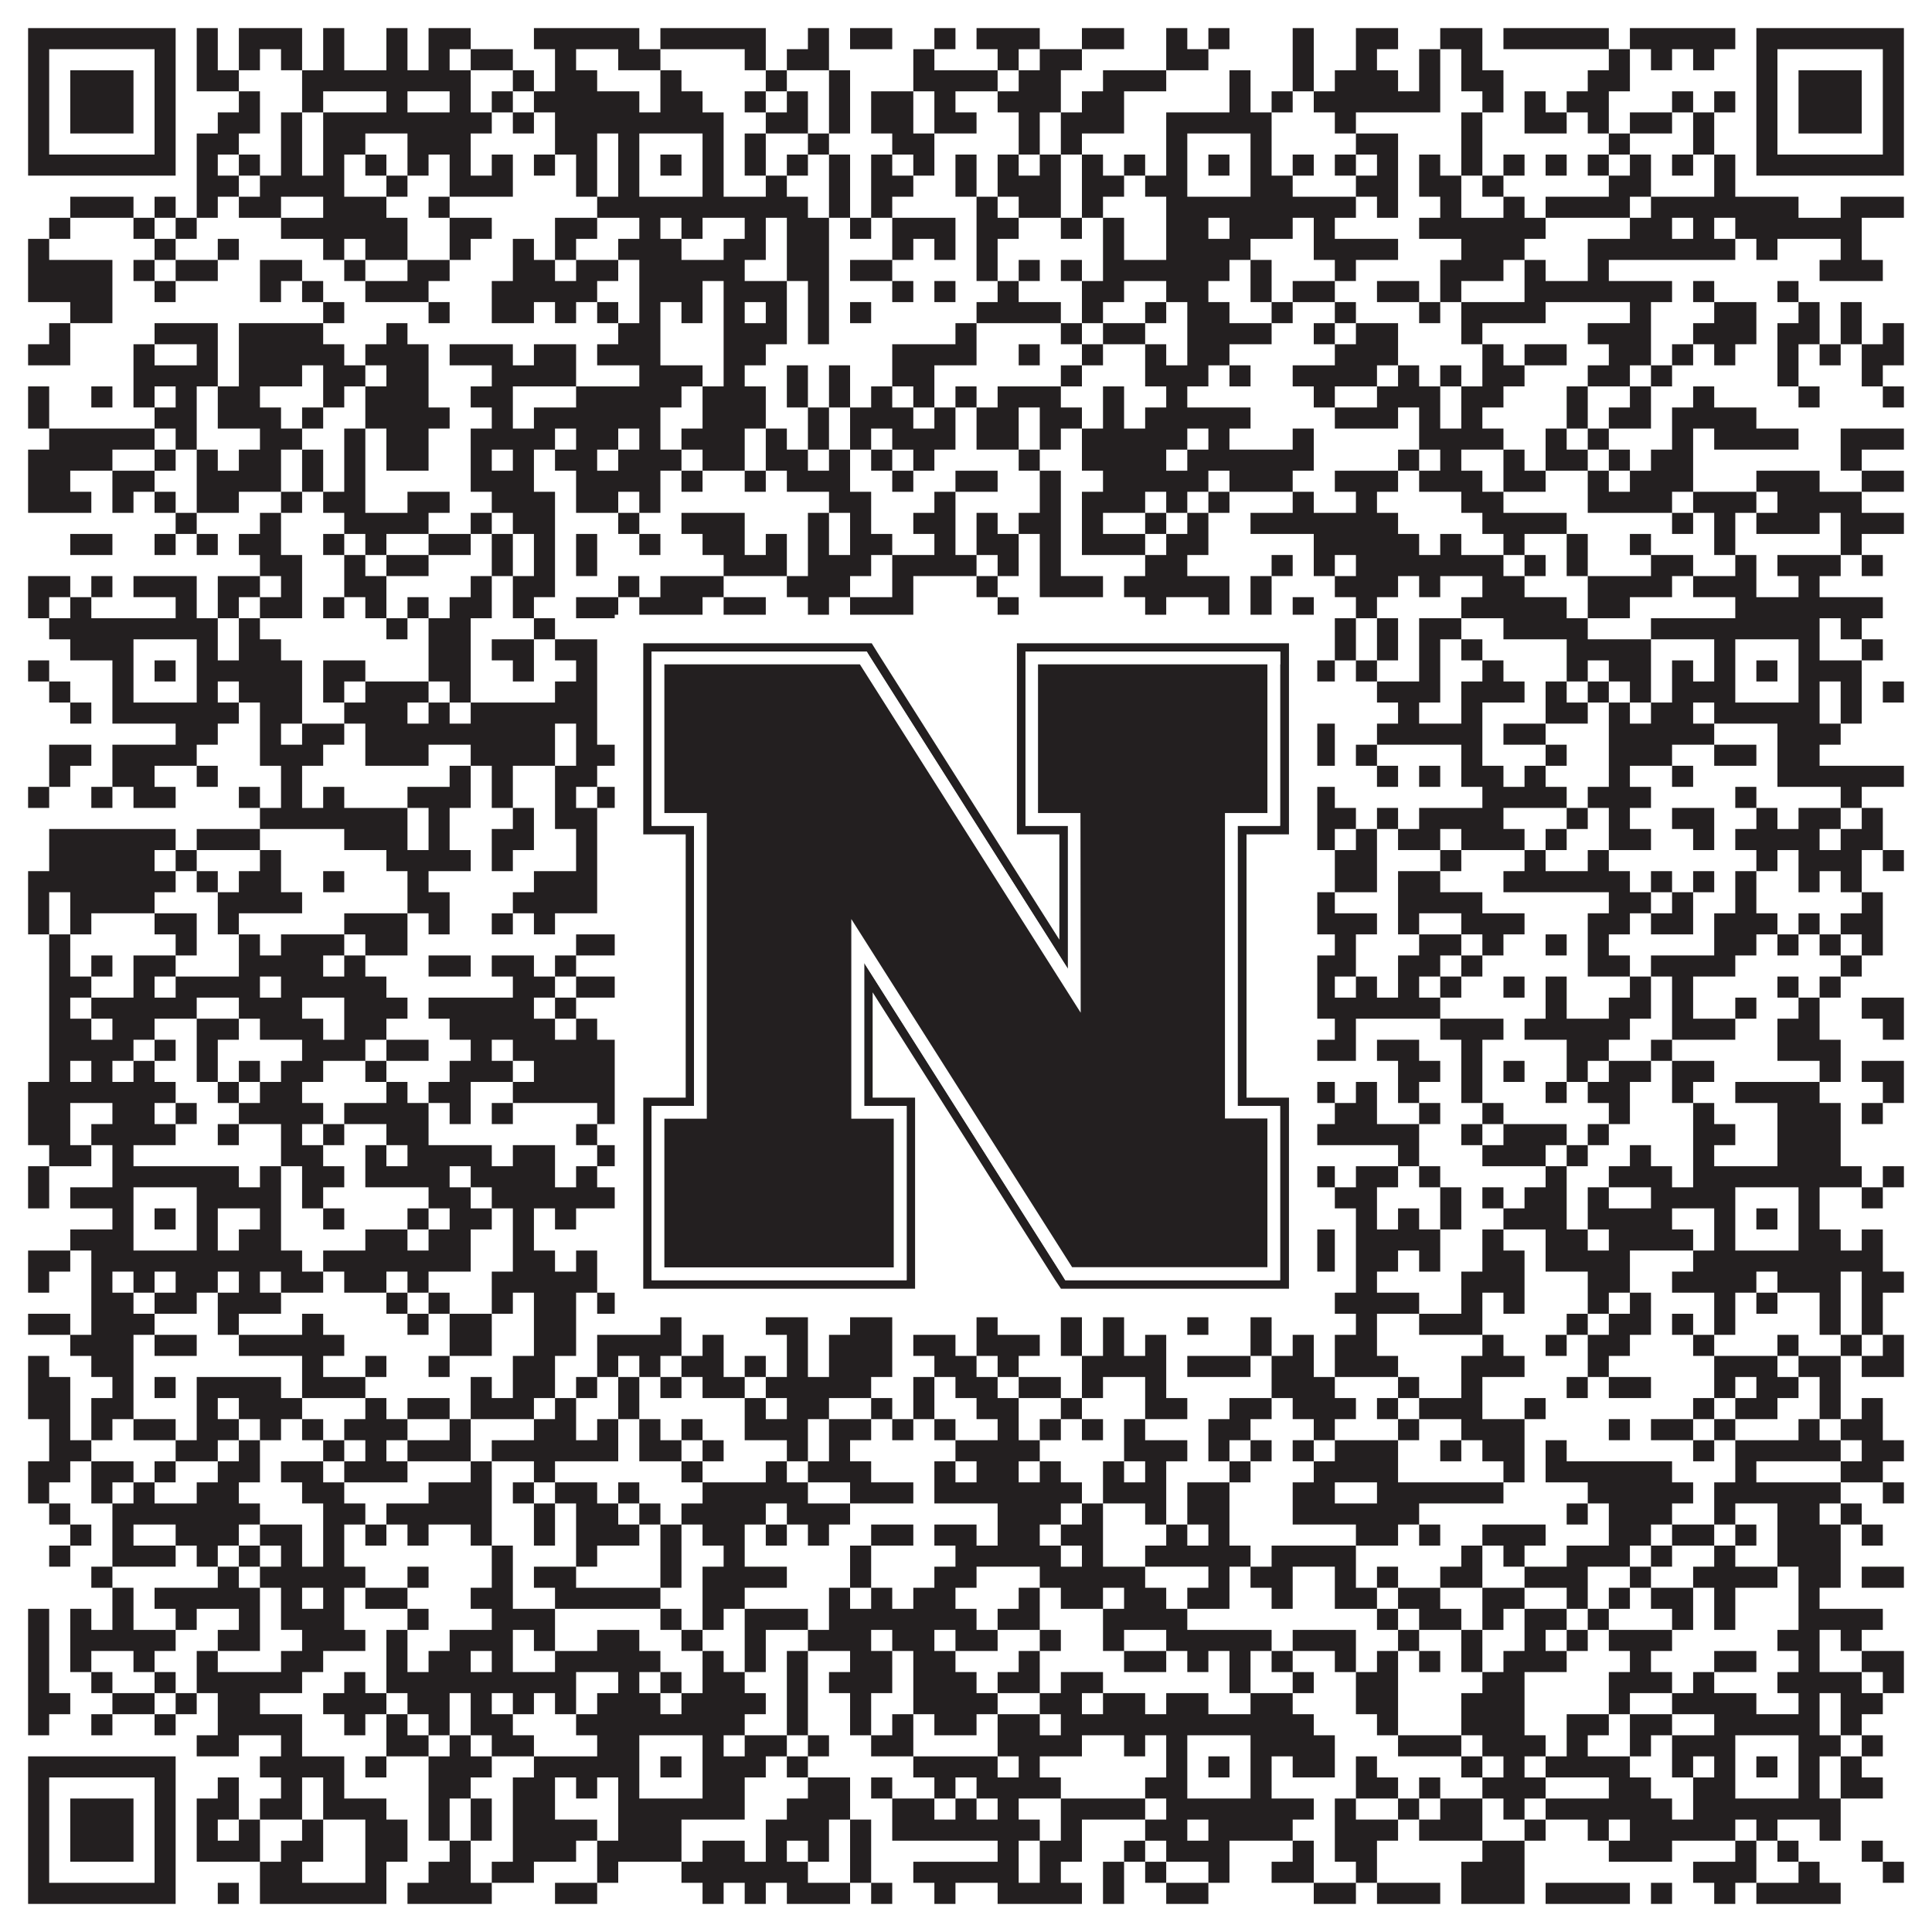 <?xml version="1.0"?>
<svg xmlns="http://www.w3.org/2000/svg" xmlns:xlink="http://www.w3.org/1999/xlink" version="1.1" width="1100px" height="1100px" viewBox="0 0 1100 1100"><rect x="0" y="0" width="1100" height="1100" fill="#ffffff" fill-opacity="1"/><path fill="#231f20" fill-opacity="1" d="M16,16L100,16L100,28L16,28ZM112,16L124,16L124,28L112,28ZM136,16L172,16L172,28L136,28ZM184,16L196,16L196,28L184,28ZM220,16L232,16L232,28L220,28ZM244,16L268,16L268,28L244,28ZM304,16L364,16L364,28L304,28ZM376,16L436,16L436,28L376,28ZM460,16L472,16L472,28L460,28ZM484,16L508,16L508,28L484,28ZM532,16L544,16L544,28L532,28ZM556,16L592,16L592,28L556,28ZM616,16L640,16L640,28L616,28ZM664,16L676,16L676,28L664,28ZM688,16L700,16L700,28L688,28ZM736,16L748,16L748,28L736,28ZM772,16L796,16L796,28L772,28ZM820,16L844,16L844,28L820,28ZM856,16L916,16L916,28L856,28ZM928,16L988,16L988,28L928,28ZM1000,16L1084,16L1084,28L1000,28ZM16,28L28,28L28,40L16,40ZM88,28L100,28L100,40L88,40ZM112,28L124,28L124,40L112,40ZM136,28L148,28L148,40L136,40ZM160,28L172,28L172,40L160,40ZM184,28L196,28L196,40L184,40ZM220,28L232,28L232,40L220,40ZM244,28L256,28L256,40L244,40ZM268,28L292,28L292,40L268,40ZM316,28L328,28L328,40L316,40ZM352,28L376,28L376,40L352,40ZM424,28L436,28L436,40L424,40ZM448,28L472,28L472,40L448,40ZM520,28L532,28L532,40L520,40ZM568,28L580,28L580,40L568,40ZM592,28L616,28L616,40L592,40ZM664,28L688,28L688,40L664,40ZM736,28L748,28L748,40L736,40ZM772,28L784,28L784,40L772,40ZM808,28L820,28L820,40L808,40ZM832,28L844,28L844,40L832,40ZM916,28L928,28L928,40L916,40ZM940,28L952,28L952,40L940,40ZM964,28L976,28L976,40L964,40ZM1000,28L1012,28L1012,40L1000,40ZM1072,28L1084,28L1084,40L1072,40ZM16,40L28,40L28,52L16,52ZM40,40L76,40L76,52L40,52ZM88,40L100,40L100,52L88,52ZM112,40L136,40L136,52L112,52ZM172,40L268,40L268,52L172,52ZM292,40L304,40L304,52L292,52ZM316,40L340,40L340,52L316,52ZM376,40L388,40L388,52L376,52ZM436,40L448,40L448,52L436,52ZM472,40L484,40L484,52L472,52ZM520,40L568,40L568,52L520,52ZM580,40L604,40L604,52L580,52ZM628,40L664,40L664,52L628,52ZM700,40L712,40L712,52L700,52ZM736,40L748,40L748,52L736,52ZM760,40L796,40L796,52L760,52ZM808,40L820,40L820,52L808,52ZM832,40L856,40L856,52L832,52ZM904,40L928,40L928,52L904,52ZM1000,40L1012,40L1012,52L1000,52ZM1024,40L1060,40L1060,52L1024,52ZM1072,40L1084,40L1084,52L1072,52ZM16,52L28,52L28,64L16,64ZM40,52L76,52L76,64L40,64ZM88,52L100,52L100,64L88,64ZM136,52L148,52L148,64L136,64ZM172,52L184,52L184,64L172,64ZM220,52L232,52L232,64L220,64ZM256,52L268,52L268,64L256,64ZM280,52L292,52L292,64L280,64ZM304,52L364,52L364,64L304,64ZM376,52L400,52L400,64L376,64ZM424,52L436,52L436,64L424,64ZM448,52L460,52L460,64L448,64ZM472,52L484,52L484,64L472,64ZM496,52L520,52L520,64L496,64ZM532,52L544,52L544,64L532,64ZM568,52L604,52L604,64L568,64ZM616,52L640,52L640,64L616,64ZM700,52L712,52L712,64L700,64ZM724,52L736,52L736,64L724,64ZM748,52L820,52L820,64L748,64ZM844,52L856,52L856,64L844,64ZM868,52L880,52L880,64L868,64ZM892,52L916,52L916,64L892,64ZM952,52L964,52L964,64L952,64ZM976,52L988,52L988,64L976,64ZM1000,52L1012,52L1012,64L1000,64ZM1024,52L1060,52L1060,64L1024,64ZM1072,52L1084,52L1084,64L1072,64ZM16,64L28,64L28,76L16,76ZM40,64L76,64L76,76L40,76ZM88,64L100,64L100,76L88,76ZM124,64L148,64L148,76L124,76ZM160,64L172,64L172,76L160,76ZM184,64L280,64L280,76L184,76ZM292,64L304,64L304,76L292,76ZM316,64L412,64L412,76L316,76ZM436,64L460,64L460,76L436,76ZM472,64L484,64L484,76L472,76ZM496,64L520,64L520,76L496,76ZM532,64L556,64L556,76L532,76ZM580,64L592,64L592,76L580,76ZM604,64L640,64L640,76L604,76ZM664,64L724,64L724,76L664,76ZM760,64L772,64L772,76L760,76ZM832,64L844,64L844,76L832,76ZM868,64L892,64L892,76L868,76ZM904,64L916,64L916,76L904,76ZM928,64L952,64L952,76L928,76ZM964,64L976,64L976,76L964,76ZM1000,64L1012,64L1012,76L1000,76ZM1024,64L1060,64L1060,76L1024,76ZM1072,64L1084,64L1084,76L1072,76ZM16,76L28,76L28,88L16,88ZM88,76L100,76L100,88L88,88ZM112,76L136,76L136,88L112,88ZM160,76L172,76L172,88L160,88ZM184,76L208,76L208,88L184,88ZM232,76L268,76L268,88L232,88ZM316,76L340,76L340,88L316,88ZM352,76L364,76L364,88L352,88ZM400,76L412,76L412,88L400,88ZM424,76L436,76L436,88L424,88ZM460,76L472,76L472,88L460,88ZM508,76L532,76L532,88L508,88ZM580,76L592,76L592,88L580,88ZM604,76L616,76L616,88L604,88ZM664,76L676,76L676,88L664,88ZM712,76L724,76L724,88L712,88ZM772,76L796,76L796,88L772,88ZM832,76L844,76L844,88L832,88ZM916,76L928,76L928,88L916,88ZM964,76L976,76L976,88L964,88ZM1000,76L1012,76L1012,88L1000,88ZM1072,76L1084,76L1084,88L1072,88ZM16,88L100,88L100,100L16,100ZM112,88L124,88L124,100L112,100ZM136,88L148,88L148,100L136,100ZM160,88L172,88L172,100L160,100ZM184,88L196,88L196,100L184,100ZM208,88L220,88L220,100L208,100ZM232,88L244,88L244,100L232,100ZM256,88L268,88L268,100L256,100ZM280,88L292,88L292,100L280,100ZM304,88L316,88L316,100L304,100ZM328,88L340,88L340,100L328,100ZM352,88L364,88L364,100L352,100ZM376,88L388,88L388,100L376,100ZM400,88L412,88L412,100L400,100ZM424,88L436,88L436,100L424,100ZM448,88L460,88L460,100L448,100ZM472,88L484,88L484,100L472,100ZM496,88L508,88L508,100L496,100ZM520,88L532,88L532,100L520,100ZM544,88L556,88L556,100L544,100ZM568,88L580,88L580,100L568,100ZM592,88L604,88L604,100L592,100ZM616,88L628,88L628,100L616,100ZM640,88L652,88L652,100L640,100ZM664,88L676,88L676,100L664,100ZM688,88L700,88L700,100L688,100ZM712,88L724,88L724,100L712,100ZM736,88L748,88L748,100L736,100ZM760,88L772,88L772,100L760,100ZM784,88L796,88L796,100L784,100ZM808,88L820,88L820,100L808,100ZM832,88L844,88L844,100L832,100ZM856,88L868,88L868,100L856,100ZM880,88L892,88L892,100L880,100ZM904,88L916,88L916,100L904,100ZM928,88L940,88L940,100L928,100ZM952,88L964,88L964,100L952,100ZM976,88L988,88L988,100L976,100ZM1000,88L1084,88L1084,100L1000,100ZM112,100L136,100L136,112L112,112ZM148,100L196,100L196,112L148,112ZM220,100L232,100L232,112L220,112ZM256,100L292,100L292,112L256,112ZM328,100L340,100L340,112L328,112ZM352,100L364,100L364,112L352,112ZM400,100L412,100L412,112L400,112ZM436,100L448,100L448,112L436,112ZM472,100L484,100L484,112L472,112ZM496,100L520,100L520,112L496,112ZM544,100L556,100L556,112L544,112ZM568,100L604,100L604,112L568,112ZM616,100L640,100L640,112L616,112ZM652,100L676,100L676,112L652,112ZM712,100L736,100L736,112L712,112ZM772,100L796,100L796,112L772,112ZM808,100L832,100L832,112L808,112ZM844,100L856,100L856,112L844,112ZM916,100L940,100L940,112L916,112ZM976,100L988,100L988,112L976,112ZM40,112L76,112L76,124L40,124ZM88,112L100,112L100,124L88,124ZM112,112L124,112L124,124L112,124ZM136,112L160,112L160,124L136,124ZM184,112L220,112L220,124L184,124ZM244,112L256,112L256,124L244,124ZM340,112L460,112L460,124L340,124ZM472,112L484,112L484,124L472,124ZM496,112L508,112L508,124L496,124ZM556,112L568,112L568,124L556,124ZM580,112L604,112L604,124L580,124ZM616,112L628,112L628,124L616,124ZM664,112L772,112L772,124L664,124ZM784,112L796,112L796,124L784,124ZM820,112L832,112L832,124L820,124ZM856,112L868,112L868,124L856,124ZM880,112L928,112L928,124L880,124ZM940,112L1024,112L1024,124L940,124ZM1048,112L1084,112L1084,124L1048,124ZM28,124L40,124L40,136L28,136ZM76,124L88,124L88,136L76,136ZM100,124L112,124L112,136L100,136ZM160,124L232,124L232,136L160,136ZM256,124L280,124L280,136L256,136ZM316,124L340,124L340,136L316,136ZM364,124L376,124L376,136L364,136ZM388,124L400,124L400,136L388,136ZM424,124L436,124L436,136L424,136ZM448,124L472,124L472,136L448,136ZM484,124L496,124L496,136L484,136ZM508,124L544,124L544,136L508,136ZM556,124L580,124L580,136L556,136ZM604,124L616,124L616,136L604,136ZM628,124L640,124L640,136L628,136ZM664,124L688,124L688,136L664,136ZM700,124L736,124L736,136L700,136ZM748,124L760,124L760,136L748,136ZM808,124L880,124L880,136L808,136ZM928,124L952,124L952,136L928,136ZM964,124L976,124L976,136L964,136ZM988,124L1060,124L1060,136L988,136ZM16,136L28,136L28,148L16,148ZM88,136L100,136L100,148L88,148ZM124,136L136,136L136,148L124,148ZM184,136L196,136L196,148L184,148ZM208,136L232,136L232,148L208,148ZM256,136L268,136L268,148L256,148ZM292,136L304,136L304,148L292,148ZM316,136L328,136L328,148L316,148ZM352,136L388,136L388,148L352,148ZM412,136L436,136L436,148L412,148ZM448,136L472,136L472,148L448,148ZM508,136L520,136L520,148L508,148ZM532,136L544,136L544,148L532,148ZM556,136L568,136L568,148L556,148ZM628,136L640,136L640,148L628,148ZM664,136L712,136L712,148L664,148ZM748,136L796,136L796,148L748,148ZM832,136L868,136L868,148L832,148ZM904,136L988,136L988,148L904,148ZM1000,136L1012,136L1012,148L1000,148ZM1048,136L1060,136L1060,148L1048,148ZM16,148L64,148L64,160L16,160ZM76,148L88,148L88,160L76,160ZM100,148L124,148L124,160L100,160ZM148,148L172,148L172,160L148,160ZM196,148L208,148L208,160L196,160ZM232,148L256,148L256,160L232,160ZM292,148L316,148L316,160L292,160ZM328,148L352,148L352,160L328,160ZM364,148L424,148L424,160L364,160ZM448,148L472,148L472,160L448,160ZM484,148L508,148L508,160L484,160ZM556,148L568,148L568,160L556,160ZM580,148L592,148L592,160L580,160ZM604,148L616,148L616,160L604,160ZM628,148L700,148L700,160L628,160ZM712,148L724,148L724,160L712,160ZM760,148L772,148L772,160L760,160ZM820,148L856,148L856,160L820,160ZM868,148L880,148L880,160L868,160ZM904,148L916,148L916,160L904,160ZM1036,148L1072,148L1072,160L1036,160ZM16,160L64,160L64,172L16,172ZM88,160L100,160L100,172L88,172ZM148,160L160,160L160,172L148,172ZM172,160L184,160L184,172L172,172ZM208,160L244,160L244,172L208,172ZM280,160L340,160L340,172L280,172ZM364,160L400,160L400,172L364,172ZM412,160L448,160L448,172L412,172ZM460,160L472,160L472,172L460,172ZM508,160L520,160L520,172L508,172ZM532,160L544,160L544,172L532,172ZM568,160L580,160L580,172L568,172ZM616,160L640,160L640,172L616,172ZM664,160L688,160L688,172L664,172ZM712,160L724,160L724,172L712,172ZM736,160L760,160L760,172L736,172ZM784,160L808,160L808,172L784,172ZM820,160L832,160L832,172L820,172ZM868,160L952,160L952,172L868,172ZM964,160L976,160L976,172L964,172ZM1012,160L1024,160L1024,172L1012,172ZM40,172L64,172L64,184L40,184ZM184,172L196,172L196,184L184,184ZM244,172L256,172L256,184L244,184ZM280,172L304,172L304,184L280,184ZM316,172L328,172L328,184L316,184ZM340,172L352,172L352,184L340,184ZM364,172L376,172L376,184L364,184ZM388,172L400,172L400,184L388,184ZM412,172L424,172L424,184L412,184ZM436,172L448,172L448,184L436,184ZM460,172L472,172L472,184L460,184ZM484,172L496,172L496,184L484,184ZM556,172L604,172L604,184L556,184ZM616,172L628,172L628,184L616,184ZM652,172L664,172L664,184L652,184ZM676,172L700,172L700,184L676,184ZM724,172L736,172L736,184L724,184ZM760,172L772,172L772,184L760,184ZM808,172L820,172L820,184L808,184ZM832,172L880,172L880,184L832,184ZM928,172L940,172L940,184L928,184ZM976,172L1000,172L1000,184L976,184ZM1024,172L1036,172L1036,184L1024,184ZM1048,172L1060,172L1060,184L1048,184ZM28,184L40,184L40,196L28,196ZM88,184L124,184L124,196L88,196ZM136,184L184,184L184,196L136,196ZM220,184L232,184L232,196L220,196ZM352,184L376,184L376,196L352,196ZM412,184L448,184L448,196L412,196ZM460,184L472,184L472,196L460,196ZM544,184L556,184L556,196L544,196ZM604,184L616,184L616,196L604,196ZM628,184L652,184L652,196L628,196ZM676,184L724,184L724,196L676,196ZM748,184L760,184L760,196L748,196ZM772,184L796,184L796,196L772,196ZM832,184L844,184L844,196L832,196ZM904,184L940,184L940,196L904,196ZM964,184L1000,184L1000,196L964,196ZM1012,184L1036,184L1036,196L1012,196ZM1048,184L1060,184L1060,196L1048,196ZM1072,184L1084,184L1084,196L1072,196ZM16,196L40,196L40,208L16,208ZM76,196L88,196L88,208L76,208ZM112,196L124,196L124,208L112,208ZM136,196L196,196L196,208L136,208ZM208,196L244,196L244,208L208,208ZM256,196L292,196L292,208L256,208ZM304,196L328,196L328,208L304,208ZM340,196L376,196L376,208L340,208ZM412,196L436,196L436,208L412,208ZM508,196L556,196L556,208L508,208ZM580,196L592,196L592,208L580,208ZM616,196L628,196L628,208L616,208ZM652,196L664,196L664,208L652,208ZM676,196L700,196L700,208L676,208ZM760,196L796,196L796,208L760,208ZM844,196L856,196L856,208L844,208ZM868,196L892,196L892,208L868,208ZM916,196L940,196L940,208L916,208ZM952,196L964,196L964,208L952,208ZM976,196L988,196L988,208L976,208ZM1012,196L1024,196L1024,208L1012,208ZM1036,196L1048,196L1048,208L1036,208ZM1060,196L1084,196L1084,208L1060,208ZM76,208L124,208L124,220L76,220ZM136,208L172,208L172,220L136,220ZM184,208L208,208L208,220L184,220ZM220,208L244,208L244,220L220,220ZM280,208L328,208L328,220L280,220ZM364,208L400,208L400,220L364,220ZM412,208L424,208L424,220L412,220ZM448,208L460,208L460,220L448,220ZM472,208L484,208L484,220L472,220ZM508,208L532,208L532,220L508,220ZM604,208L616,208L616,220L604,220ZM652,208L688,208L688,220L652,220ZM700,208L712,208L712,220L700,220ZM736,208L784,208L784,220L736,220ZM796,208L808,208L808,220L796,220ZM820,208L832,208L832,220L820,220ZM844,208L868,208L868,220L844,220ZM904,208L928,208L928,220L904,220ZM940,208L952,208L952,220L940,220ZM1012,208L1024,208L1024,220L1012,220ZM1060,208L1072,208L1072,220L1060,220ZM16,220L28,220L28,232L16,232ZM52,220L64,220L64,232L52,232ZM76,220L88,220L88,232L76,232ZM100,220L112,220L112,232L100,232ZM124,220L148,220L148,232L124,232ZM184,220L196,220L196,232L184,232ZM208,220L244,220L244,232L208,232ZM268,220L292,220L292,232L268,232ZM328,220L388,220L388,232L328,232ZM400,220L436,220L436,232L400,232ZM448,220L460,220L460,232L448,232ZM472,220L484,220L484,232L472,232ZM496,220L508,220L508,232L496,232ZM520,220L532,220L532,232L520,232ZM544,220L556,220L556,232L544,232ZM568,220L604,220L604,232L568,232ZM628,220L640,220L640,232L628,232ZM664,220L676,220L676,232L664,232ZM748,220L760,220L760,232L748,232ZM784,220L820,220L820,232L784,232ZM832,220L856,220L856,232L832,232ZM892,220L904,220L904,232L892,232ZM928,220L940,220L940,232L928,232ZM964,220L976,220L976,232L964,232ZM1024,220L1036,220L1036,232L1024,232ZM1072,220L1084,220L1084,232L1072,232ZM16,232L28,232L28,244L16,244ZM88,232L112,232L112,244L88,244ZM124,232L160,232L160,244L124,244ZM172,232L184,232L184,244L172,244ZM208,232L256,232L256,244L208,244ZM280,232L292,232L292,244L280,244ZM304,232L376,232L376,244L304,244ZM400,232L436,232L436,244L400,244ZM460,232L472,232L472,244L460,244ZM484,232L520,232L520,244L484,244ZM532,232L544,232L544,244L532,244ZM556,232L580,232L580,244L556,244ZM592,232L616,232L616,244L592,244ZM628,232L640,232L640,244L628,244ZM652,232L712,232L712,244L652,244ZM760,232L796,232L796,244L760,244ZM808,232L820,232L820,244L808,244ZM832,232L844,232L844,244L832,244ZM892,232L904,232L904,244L892,244ZM916,232L940,232L940,244L916,244ZM952,232L1000,232L1000,244L952,244ZM28,244L88,244L88,256L28,256ZM100,244L112,244L112,256L100,256ZM148,244L172,244L172,256L148,256ZM196,244L208,244L208,256L196,256ZM220,244L244,244L244,256L220,256ZM268,244L316,244L316,256L268,256ZM328,244L352,244L352,256L328,256ZM364,244L376,244L376,256L364,256ZM388,244L424,244L424,256L388,256ZM436,244L448,244L448,256L436,256ZM460,244L472,244L472,256L460,256ZM484,244L496,244L496,256L484,256ZM508,244L544,244L544,256L508,256ZM556,244L580,244L580,256L556,256ZM592,244L604,244L604,256L592,256ZM616,244L676,244L676,256L616,256ZM688,244L700,244L700,256L688,256ZM736,244L748,244L748,256L736,256ZM808,244L856,244L856,256L808,256ZM880,244L892,244L892,256L880,256ZM904,244L916,244L916,256L904,256ZM952,244L964,244L964,256L952,256ZM976,244L1024,244L1024,256L976,256ZM1048,244L1084,244L1084,256L1048,256ZM16,256L64,256L64,268L16,268ZM88,256L100,256L100,268L88,268ZM112,256L124,256L124,268L112,268ZM136,256L160,256L160,268L136,268ZM172,256L184,256L184,268L172,268ZM196,256L208,256L208,268L196,268ZM220,256L244,256L244,268L220,268ZM268,256L280,256L280,268L268,268ZM292,256L304,256L304,268L292,268ZM316,256L340,256L340,268L316,268ZM352,256L388,256L388,268L352,268ZM400,256L424,256L424,268L400,268ZM436,256L460,256L460,268L436,268ZM472,256L484,256L484,268L472,268ZM496,256L508,256L508,268L496,268ZM520,256L532,256L532,268L520,268ZM580,256L592,256L592,268L580,268ZM616,256L664,256L664,268L616,268ZM676,256L748,256L748,268L676,268ZM796,256L808,256L808,268L796,268ZM820,256L832,256L832,268L820,268ZM856,256L868,256L868,268L856,268ZM880,256L904,256L904,268L880,268ZM916,256L928,256L928,268L916,268ZM940,256L964,256L964,268L940,268ZM1048,256L1060,256L1060,268L1048,268ZM16,268L40,268L40,280L16,280ZM64,268L88,268L88,280L64,280ZM112,268L160,268L160,280L112,280ZM172,268L184,268L184,280L172,280ZM196,268L208,268L208,280L196,280ZM268,268L304,268L304,280L268,280ZM328,268L376,268L376,280L328,280ZM388,268L400,268L400,280L388,280ZM424,268L436,268L436,280L424,280ZM448,268L484,268L484,280L448,280ZM508,268L520,268L520,280L508,280ZM544,268L568,268L568,280L544,280ZM592,268L604,268L604,280L592,280ZM628,268L688,268L688,280L628,280ZM700,268L736,268L736,280L700,280ZM760,268L796,268L796,280L760,280ZM808,268L844,268L844,280L808,280ZM856,268L880,268L880,280L856,280ZM904,268L916,268L916,280L904,280ZM928,268L964,268L964,280L928,280ZM1000,268L1036,268L1036,280L1000,280ZM1060,268L1084,268L1084,280L1060,280ZM16,280L52,280L52,292L16,292ZM64,280L76,280L76,292L64,292ZM88,280L100,280L100,292L88,292ZM112,280L136,280L136,292L112,292ZM160,280L172,280L172,292L160,292ZM184,280L208,280L208,292L184,292ZM232,280L256,280L256,292L232,292ZM280,280L316,280L316,292L280,292ZM328,280L352,280L352,292L328,292ZM364,280L376,280L376,292L364,292ZM472,280L496,280L496,292L472,292ZM532,280L544,280L544,292L532,292ZM592,280L604,280L604,292L592,292ZM616,280L652,280L652,292L616,292ZM664,280L676,280L676,292L664,292ZM688,280L700,280L700,292L688,292ZM736,280L748,280L748,292L736,292ZM772,280L784,280L784,292L772,292ZM832,280L856,280L856,292L832,292ZM904,280L952,280L952,292L904,292ZM964,280L1000,280L1000,292L964,292ZM1012,280L1060,280L1060,292L1012,292ZM100,292L112,292L112,304L100,304ZM148,292L160,292L160,304L148,304ZM196,292L244,292L244,304L196,304ZM268,292L280,292L280,304L268,304ZM292,292L316,292L316,304L292,304ZM352,292L364,292L364,304L352,304ZM388,292L424,292L424,304L388,304ZM460,292L472,292L472,304L460,304ZM484,292L496,292L496,304L484,304ZM520,292L544,292L544,304L520,304ZM556,292L568,292L568,304L556,304ZM580,292L604,292L604,304L580,304ZM616,292L628,292L628,304L616,304ZM652,292L664,292L664,304L652,304ZM676,292L688,292L688,304L676,304ZM712,292L796,292L796,304L712,304ZM844,292L892,292L892,304L844,304ZM952,292L964,292L964,304L952,304ZM976,292L988,292L988,304L976,304ZM1000,292L1036,292L1036,304L1000,304ZM1048,292L1084,292L1084,304L1048,304ZM40,304L64,304L64,316L40,316ZM88,304L100,304L100,316L88,316ZM112,304L124,304L124,316L112,316ZM136,304L160,304L160,316L136,316ZM184,304L196,304L196,316L184,316ZM208,304L220,304L220,316L208,316ZM244,304L268,304L268,316L244,316ZM280,304L292,304L292,316L280,316ZM304,304L316,304L316,316L304,316ZM328,304L340,304L340,316L328,316ZM364,304L376,304L376,316L364,316ZM400,304L424,304L424,316L400,316ZM436,304L448,304L448,316L436,316ZM460,304L472,304L472,316L460,316ZM484,304L508,304L508,316L484,316ZM532,304L544,304L544,316L532,316ZM556,304L580,304L580,316L556,316ZM592,304L604,304L604,316L592,316ZM616,304L652,304L652,316L616,316ZM664,304L688,304L688,316L664,316ZM748,304L808,304L808,316L748,316ZM820,304L832,304L832,316L820,316ZM856,304L868,304L868,316L856,316ZM892,304L904,304L904,316L892,316ZM928,304L940,304L940,316L928,316ZM976,304L988,304L988,316L976,316ZM1048,304L1060,304L1060,316L1048,316ZM148,316L172,316L172,328L148,328ZM196,316L208,316L208,328L196,328ZM220,316L244,316L244,328L220,328ZM280,316L292,316L292,328L280,328ZM304,316L316,316L316,328L304,328ZM328,316L340,316L340,328L328,328ZM412,316L448,316L448,328L412,328ZM460,316L496,316L496,328L460,328ZM508,316L556,316L556,328L508,328ZM568,316L580,316L580,328L568,328ZM592,316L604,316L604,328L592,328ZM652,316L676,316L676,328L652,328ZM724,316L736,316L736,328L724,328ZM748,316L760,316L760,328L748,328ZM772,316L856,316L856,328L772,328ZM868,316L880,316L880,328L868,328ZM892,316L904,316L904,328L892,328ZM940,316L964,316L964,328L940,328ZM988,316L1000,316L1000,328L988,328ZM1012,316L1048,316L1048,328L1012,328ZM1060,316L1072,316L1072,328L1060,328ZM16,328L40,328L40,340L16,340ZM52,328L64,328L64,340L52,340ZM76,328L112,328L112,340L76,340ZM124,328L148,328L148,340L124,340ZM160,328L172,328L172,340L160,340ZM196,328L220,328L220,340L196,340ZM268,328L280,328L280,340L268,340ZM292,328L316,328L316,340L292,340ZM352,328L364,328L364,340L352,340ZM376,328L412,328L412,340L376,340ZM448,328L484,328L484,340L448,340ZM508,328L520,328L520,340L508,340ZM556,328L568,328L568,340L556,340ZM592,328L628,328L628,340L592,340ZM640,328L700,328L700,340L640,340ZM712,328L724,328L724,340L712,340ZM760,328L796,328L796,340L760,340ZM808,328L820,328L820,340L808,340ZM844,328L868,328L868,340L844,340ZM904,328L952,328L952,340L904,340ZM964,328L1000,328L1000,340L964,340ZM1024,328L1036,328L1036,340L1024,340ZM16,340L28,340L28,352L16,352ZM40,340L52,340L52,352L40,352ZM100,340L112,340L112,352L100,352ZM124,340L136,340L136,352L124,352ZM148,340L172,340L172,352L148,352ZM184,340L196,340L196,352L184,352ZM208,340L220,340L220,352L208,352ZM232,340L244,340L244,352L232,352ZM256,340L280,340L280,352L256,352ZM292,340L304,340L304,352L292,352ZM328,340L352,340L352,352L328,352ZM364,340L400,340L400,352L364,352ZM412,340L436,340L436,352L412,352ZM460,340L472,340L472,352L460,352ZM484,340L520,340L520,352L484,352ZM568,340L580,340L580,352L568,352ZM652,340L664,340L664,352L652,352ZM688,340L700,340L700,352L688,352ZM712,340L724,340L724,352L712,352ZM736,340L748,340L748,352L736,352ZM772,340L784,340L784,352L772,352ZM832,340L892,340L892,352L832,352ZM904,340L928,340L928,352L904,352ZM988,340L1072,340L1072,352L988,352ZM28,352L124,352L124,364L28,364ZM136,352L148,352L148,364L136,364ZM220,352L232,352L232,364L220,364ZM244,352L268,352L268,364L244,364ZM304,352L316,352L316,364L304,364ZM352,352L412,352L412,364L352,364ZM448,352L472,352L472,364L448,364ZM496,352L508,352L508,364L496,364ZM532,352L556,352L556,364L532,364ZM568,352L652,352L652,364L568,364ZM664,352L736,352L736,364L664,364ZM760,352L772,352L772,364L760,364ZM784,352L796,352L796,364L784,364ZM808,352L832,352L832,364L808,364ZM856,352L904,352L904,364L856,364ZM940,352L1036,352L1036,364L940,364ZM1048,352L1060,352L1060,364L1048,364ZM40,364L76,364L76,376L40,376ZM112,364L124,364L124,376L112,376ZM136,364L160,364L160,376L136,376ZM244,364L268,364L268,376L244,376ZM280,364L304,364L304,376L280,376ZM316,364L340,364L340,376L316,376ZM352,364L364,364L364,376L352,376ZM400,364L412,364L412,376L400,376ZM436,364L448,364L448,376L436,376ZM460,364L484,364L484,376L460,376ZM496,364L520,364L520,376L496,376ZM532,364L580,364L580,376L532,376ZM592,364L604,364L604,376L592,376ZM616,364L640,364L640,376L616,376ZM664,364L676,364L676,376L664,376ZM712,364L736,364L736,376L712,376ZM760,364L772,364L772,376L760,376ZM784,364L796,364L796,376L784,376ZM808,364L820,364L820,376L808,376ZM832,364L844,364L844,376L832,376ZM892,364L940,364L940,376L892,376ZM976,364L988,364L988,376L976,376ZM1024,364L1036,364L1036,376L1024,376ZM1060,364L1072,364L1072,376L1060,376ZM16,376L28,376L28,388L16,388ZM64,376L76,376L76,388L64,388ZM88,376L100,376L100,388L88,388ZM112,376L172,376L172,388L112,388ZM184,376L208,376L208,388L184,388ZM244,376L268,376L268,388L244,388ZM292,376L304,376L304,388L292,388ZM328,376L340,376L340,388L328,388ZM352,376L364,376L364,388L352,388ZM376,376L388,376L388,388L376,388ZM400,376L412,376L412,388L400,388ZM448,376L508,376L508,388L448,388ZM544,376L580,376L580,388L544,388ZM604,376L628,376L628,388L604,388ZM664,376L676,376L676,388L664,388ZM688,376L700,376L700,388L688,388ZM712,376L724,376L724,388L712,388ZM748,376L760,376L760,388L748,388ZM772,376L784,376L784,388L772,388ZM808,376L820,376L820,388L808,388ZM844,376L856,376L856,388L844,388ZM892,376L904,376L904,388L892,388ZM916,376L940,376L940,388L916,388ZM952,376L964,376L964,388L952,388ZM976,376L988,376L988,388L976,388ZM1000,376L1012,376L1012,388L1000,388ZM1024,376L1060,376L1060,388L1024,388ZM28,388L40,388L40,400L28,400ZM64,388L76,388L76,400L64,400ZM112,388L124,388L124,400L112,400ZM136,388L172,388L172,400L136,400ZM184,388L196,388L196,400L184,400ZM208,388L244,388L244,400L208,400ZM256,388L268,388L268,400L256,400ZM316,388L340,388L340,400L316,400ZM352,388L364,388L364,400L352,400ZM400,388L424,388L424,400L400,400ZM436,388L472,388L472,400L436,400ZM520,388L532,388L532,400L520,400ZM544,388L556,388L556,400L544,400ZM580,388L592,388L592,400L580,400ZM604,388L616,388L616,400L604,400ZM628,388L652,388L652,400L628,400ZM664,388L676,388L676,400L664,400ZM712,388L748,388L748,400L712,400ZM784,388L820,388L820,400L784,400ZM832,388L868,388L868,400L832,400ZM880,388L892,388L892,400L880,400ZM904,388L916,388L916,400L904,400ZM928,388L940,388L940,400L928,400ZM952,388L988,388L988,400L952,400ZM1024,388L1036,388L1036,400L1024,400ZM1048,388L1060,388L1060,400L1048,400ZM1072,388L1084,388L1084,400L1072,400ZM40,400L52,400L52,412L40,412ZM64,400L136,400L136,412L64,412ZM148,400L172,400L172,412L148,412ZM196,400L232,400L232,412L196,412ZM244,400L256,400L256,412L244,412ZM268,400L340,400L340,412L268,412ZM352,400L424,400L424,412L352,412ZM460,400L532,400L532,412L460,412ZM544,400L556,400L556,412L544,412ZM568,400L580,400L580,412L568,412ZM592,400L616,400L616,412L592,412ZM628,400L652,400L652,412L628,412ZM664,400L724,400L724,412L664,412ZM796,400L808,400L808,412L796,412ZM832,400L844,400L844,412L832,412ZM880,400L904,400L904,412L880,412ZM916,400L928,400L928,412L916,412ZM940,400L964,400L964,412L940,412ZM976,400L1036,400L1036,412L976,412ZM1048,400L1060,400L1060,412L1048,412ZM100,412L124,412L124,424L100,424ZM148,412L160,412L160,424L148,424ZM172,412L196,412L196,424L172,424ZM208,412L316,412L316,424L208,424ZM328,412L340,412L340,424L328,424ZM352,412L364,412L364,424L352,424ZM376,412L388,412L388,424L376,424ZM400,412L424,412L424,424L400,424ZM436,412L448,412L448,424L436,424ZM460,412L508,412L508,424L460,424ZM520,412L580,412L580,424L520,424ZM604,412L664,412L664,424L604,424ZM676,412L700,412L700,424L676,424ZM712,412L760,412L760,424L712,424ZM784,412L844,412L844,424L784,424ZM856,412L880,412L880,424L856,424ZM916,412L976,412L976,424L916,424ZM1012,412L1048,412L1048,424L1012,424ZM28,424L52,424L52,436L28,436ZM64,424L112,424L112,436L64,436ZM148,424L184,424L184,436L148,436ZM208,424L244,424L244,436L208,436ZM268,424L316,424L316,436L268,436ZM328,424L364,424L364,436L328,436ZM376,424L388,424L388,436L376,436ZM400,424L424,424L424,436L400,436ZM460,424L472,424L472,436L460,436ZM532,424L544,424L544,436L532,436ZM556,424L604,424L604,436L556,436ZM616,424L640,424L640,436L616,436ZM664,424L676,424L676,436L664,436ZM736,424L760,424L760,436L736,436ZM772,424L784,424L784,436L772,436ZM832,424L844,424L844,436L832,436ZM880,424L892,424L892,436L880,436ZM916,424L952,424L952,436L916,436ZM976,424L1000,424L1000,436L976,436ZM1012,424L1036,424L1036,436L1012,436ZM28,436L40,436L40,448L28,448ZM64,436L88,436L88,448L64,448ZM112,436L124,436L124,448L112,448ZM160,436L172,436L172,448L160,448ZM256,436L268,436L268,448L256,448ZM280,436L292,436L292,448L280,448ZM316,436L340,436L340,448L316,448ZM364,436L412,436L412,448L364,448ZM424,436L436,436L436,448L424,448ZM448,436L472,436L472,448L448,448ZM508,436L532,436L532,448L508,448ZM544,436L592,436L592,448L544,448ZM628,436L640,436L640,448L628,448ZM688,436L724,436L724,448L688,448ZM784,436L796,436L796,448L784,448ZM808,436L820,436L820,448L808,448ZM832,436L856,436L856,448L832,448ZM868,436L880,436L880,448L868,448ZM916,436L928,436L928,448L916,448ZM952,436L964,436L964,448L952,448ZM1012,436L1084,436L1084,448L1012,448ZM16,448L28,448L28,460L16,460ZM52,448L64,448L64,460L52,460ZM76,448L100,448L100,460L76,460ZM136,448L148,448L148,460L136,460ZM160,448L172,448L172,460L160,460ZM184,448L196,448L196,460L184,460ZM232,448L268,448L268,460L232,460ZM280,448L292,448L292,460L280,460ZM316,448L328,448L328,460L316,460ZM340,448L376,448L376,460L340,460ZM424,448L436,448L436,460L424,460ZM472,448L496,448L496,460L472,460ZM508,448L520,448L520,460L508,460ZM532,448L556,448L556,460L532,460ZM568,448L580,448L580,460L568,460ZM592,448L604,448L604,460L592,460ZM640,448L664,448L664,460L640,460ZM700,448L724,448L724,460L700,460ZM748,448L760,448L760,460L748,460ZM844,448L892,448L892,460L844,460ZM904,448L940,448L940,460L904,460ZM988,448L1000,448L1000,460L988,460ZM1048,448L1060,448L1060,460L1048,460ZM148,460L232,460L232,472L148,472ZM244,460L256,460L256,472L244,472ZM292,460L304,460L304,472L292,472ZM316,460L340,460L340,472L316,472ZM352,460L364,460L364,472L352,472ZM376,460L388,460L388,472L376,472ZM400,460L448,460L448,472L400,472ZM472,460L484,460L484,472L472,472ZM496,460L508,460L508,472L496,472ZM520,460L532,460L532,472L520,472ZM544,460L592,460L592,472L544,472ZM616,460L628,460L628,472L616,472ZM664,460L688,460L688,472L664,472ZM700,460L712,460L712,472L700,472ZM724,460L736,460L736,472L724,472ZM748,460L772,460L772,472L748,472ZM784,460L796,460L796,472L784,472ZM808,460L856,460L856,472L808,472ZM892,460L904,460L904,472L892,472ZM916,460L928,460L928,472L916,472ZM952,460L976,460L976,472L952,472ZM1000,460L1012,460L1012,472L1000,472ZM1024,460L1048,460L1048,472L1024,472ZM1060,460L1072,460L1072,472L1060,472ZM28,472L100,472L100,484L28,484ZM112,472L148,472L148,484L112,484ZM196,472L232,472L232,484L196,484ZM244,472L256,472L256,484L244,484ZM280,472L304,472L304,484L280,484ZM328,472L340,472L340,484L328,484ZM352,472L364,472L364,484L352,484ZM400,472L412,472L412,484L400,484ZM424,472L448,472L448,484L424,484ZM460,472L496,472L496,484L460,484ZM520,472L568,472L568,484L520,484ZM580,472L592,472L592,484L580,484ZM688,472L724,472L724,484L688,484ZM736,472L760,472L760,484L736,484ZM772,472L784,472L784,484L772,484ZM796,472L820,472L820,484L796,484ZM832,472L868,472L868,484L832,484ZM880,472L892,472L892,484L880,484ZM916,472L940,472L940,484L916,484ZM964,472L976,472L976,484L964,484ZM988,472L1036,472L1036,484L988,484ZM1048,472L1072,472L1072,484L1048,484ZM28,484L88,484L88,496L28,496ZM100,484L112,484L112,496L100,496ZM148,484L160,484L160,496L148,496ZM220,484L268,484L268,496L220,496ZM280,484L292,484L292,496L280,496ZM328,484L340,484L340,496L328,496ZM352,484L388,484L388,496L352,496ZM400,484L412,484L412,496L400,496ZM424,484L436,484L436,496L424,496ZM448,484L508,484L508,496L448,496ZM520,484L532,484L532,496L520,496ZM556,484L568,484L568,496L556,496ZM592,484L604,484L604,496L592,496ZM616,484L652,484L652,496L616,496ZM676,484L748,484L748,496L676,496ZM760,484L784,484L784,496L760,496ZM820,484L832,484L832,496L820,496ZM868,484L880,484L880,496L868,496ZM904,484L916,484L916,496L904,496ZM1000,484L1012,484L1012,496L1000,496ZM1024,484L1060,484L1060,496L1024,496ZM1072,484L1084,484L1084,496L1072,496ZM16,496L100,496L100,508L16,508ZM112,496L124,496L124,508L112,508ZM136,496L160,496L160,508L136,508ZM184,496L196,496L196,508L184,508ZM232,496L244,496L244,508L232,508ZM304,496L340,496L340,508L304,508ZM352,496L400,496L400,508L352,508ZM412,496L436,496L436,508L412,508ZM460,496L472,496L472,508L460,508ZM484,496L508,496L508,508L484,508ZM532,496L544,496L544,508L532,508ZM556,496L568,496L568,508L556,508ZM580,496L676,496L676,508L580,508ZM700,496L724,496L724,508L700,508ZM760,496L784,496L784,508L760,508ZM796,496L820,496L820,508L796,508ZM856,496L928,496L928,508L856,508ZM940,496L952,496L952,508L940,508ZM964,496L976,496L976,508L964,508ZM988,496L1000,496L1000,508L988,508ZM1024,496L1036,496L1036,508L1024,508ZM1048,496L1060,496L1060,508L1048,508ZM16,508L28,508L28,520L16,520ZM40,508L88,508L88,520L40,520ZM124,508L172,508L172,520L124,520ZM232,508L256,508L256,520L232,520ZM292,508L340,508L340,520L292,520ZM376,508L424,508L424,520L376,520ZM436,508L448,508L448,520L436,520ZM460,508L472,508L472,520L460,520ZM484,508L496,508L496,520L484,520ZM544,508L580,508L580,520L544,520ZM592,508L616,508L616,520L592,520ZM628,508L652,508L652,520L628,520ZM688,508L700,508L700,520L688,520ZM748,508L760,508L760,520L748,520ZM796,508L844,508L844,520L796,520ZM916,508L940,508L940,520L916,520ZM952,508L964,508L964,520L952,520ZM988,508L1000,508L1000,520L988,520ZM1060,508L1072,508L1072,520L1060,520ZM16,520L28,520L28,532L16,532ZM40,520L52,520L52,532L40,532ZM88,520L112,520L112,532L88,532ZM124,520L136,520L136,532L124,532ZM196,520L232,520L232,532L196,532ZM244,520L256,520L256,532L244,532ZM280,520L292,520L292,532L280,532ZM304,520L316,520L316,532L304,532ZM364,520L376,520L376,532L364,532ZM436,520L448,520L448,532L436,532ZM460,520L508,520L508,532L460,532ZM520,520L556,520L556,532L520,532ZM568,520L580,520L580,532L568,532ZM616,520L628,520L628,532L616,532ZM640,520L652,520L652,532L640,532ZM688,520L724,520L724,532L688,532ZM748,520L784,520L784,532L748,532ZM796,520L808,520L808,532L796,532ZM832,520L868,520L868,532L832,532ZM904,520L928,520L928,532L904,532ZM940,520L964,520L964,532L940,532ZM976,520L1012,520L1012,532L976,532ZM1024,520L1036,520L1036,532L1024,532ZM1048,520L1072,520L1072,532L1048,532ZM28,532L40,532L40,544L28,544ZM100,532L112,532L112,544L100,544ZM136,532L148,532L148,544L136,544ZM160,532L196,532L196,544L160,544ZM208,532L232,532L232,544L208,544ZM328,532L352,532L352,544L328,544ZM364,532L388,532L388,544L364,544ZM412,532L424,532L424,544L412,544ZM508,532L520,532L520,544L508,544ZM532,532L592,532L592,544L532,544ZM652,532L664,532L664,544L652,544ZM676,532L688,532L688,544L676,544ZM700,532L724,532L724,544L700,544ZM760,532L772,532L772,544L760,544ZM808,532L832,532L832,544L808,544ZM844,532L856,532L856,544L844,544ZM880,532L892,532L892,544L880,544ZM904,532L916,532L916,544L904,544ZM976,532L1000,532L1000,544L976,544ZM1012,532L1024,532L1024,544L1012,544ZM1036,532L1048,532L1048,544L1036,544ZM1060,532L1072,532L1072,544L1060,544ZM28,544L40,544L40,556L28,556ZM52,544L64,544L64,556L52,556ZM76,544L100,544L100,556L76,556ZM136,544L184,544L184,556L136,556ZM196,544L208,544L208,556L196,556ZM244,544L268,544L268,556L244,556ZM280,544L304,544L304,556L280,556ZM316,544L328,544L328,556L316,556ZM352,544L400,544L400,556L352,556ZM412,544L424,544L424,556L412,556ZM448,544L484,544L484,556L448,556ZM496,544L508,544L508,556L496,556ZM544,544L556,544L556,556L544,556ZM580,544L616,544L616,556L580,556ZM628,544L640,544L640,556L628,556ZM652,544L688,544L688,556L652,556ZM700,544L712,544L712,556L700,556ZM736,544L772,544L772,556L736,556ZM796,544L820,544L820,556L796,556ZM832,544L844,544L844,556L832,556ZM904,544L928,544L928,556L904,556ZM940,544L988,544L988,556L940,556ZM1048,544L1060,544L1060,556L1048,556ZM28,556L52,556L52,568L28,568ZM76,556L88,556L88,568L76,568ZM100,556L148,556L148,568L100,568ZM160,556L220,556L220,568L160,568ZM292,556L316,556L316,568L292,568ZM328,556L352,556L352,568L328,568ZM376,556L388,556L388,568L376,568ZM424,556L436,556L436,568L424,568ZM460,556L544,556L544,568L460,568ZM556,556L580,556L580,568L556,568ZM604,556L640,556L640,568L604,568ZM664,556L700,556L700,568L664,568ZM712,556L724,556L724,568L712,568ZM748,556L760,556L760,568L748,568ZM772,556L784,556L784,568L772,568ZM796,556L808,556L808,568L796,568ZM820,556L832,556L832,568L820,568ZM856,556L868,556L868,568L856,568ZM880,556L892,556L892,568L880,568ZM928,556L940,556L940,568L928,568ZM952,556L964,556L964,568L952,568ZM1012,556L1024,556L1024,568L1012,568ZM1036,556L1048,556L1048,568L1036,568ZM28,568L40,568L40,580L28,580ZM52,568L112,568L112,580L52,580ZM136,568L172,568L172,580L136,580ZM196,568L232,568L232,580L196,580ZM244,568L304,568L304,580L244,580ZM316,568L328,568L328,580L316,580ZM352,568L364,568L364,580L352,580ZM376,568L388,568L388,580L376,580ZM424,568L436,568L436,580L424,580ZM448,568L472,568L472,580L448,580ZM496,568L508,568L508,580L496,580ZM520,568L532,568L532,580L520,580ZM568,568L592,568L592,580L568,580ZM604,568L616,568L616,580L604,580ZM628,568L640,568L640,580L628,580ZM652,568L724,568L724,580L652,580ZM748,568L820,568L820,580L748,580ZM880,568L892,568L892,580L880,580ZM916,568L940,568L940,580L916,580ZM952,568L964,568L964,580L952,580ZM988,568L1000,568L1000,580L988,580ZM1024,568L1036,568L1036,580L1024,580ZM1060,568L1084,568L1084,580L1060,580ZM28,580L52,580L52,592L28,592ZM64,580L88,580L88,592L64,592ZM112,580L136,580L136,592L112,592ZM148,580L184,580L184,592L148,592ZM196,580L220,580L220,592L196,592ZM256,580L316,580L316,592L256,592ZM328,580L340,580L340,592L328,592ZM352,580L364,580L364,592L352,592ZM376,580L400,580L400,592L376,592ZM472,580L520,580L520,592L472,592ZM544,580L592,580L592,592L544,592ZM604,580L616,580L616,592L604,592ZM628,580L640,580L640,592L628,592ZM664,580L712,580L712,592L664,592ZM760,580L772,580L772,592L760,592ZM820,580L856,580L856,592L820,592ZM868,580L928,580L928,592L868,592ZM952,580L988,580L988,592L952,592ZM1012,580L1036,580L1036,592L1012,592ZM1072,580L1084,580L1084,592L1072,592ZM28,592L76,592L76,604L28,604ZM88,592L100,592L100,604L88,604ZM112,592L124,592L124,604L112,604ZM172,592L208,592L208,604L172,604ZM220,592L244,592L244,604L220,604ZM268,592L280,592L280,604L268,604ZM292,592L352,592L352,604L292,604ZM364,592L376,592L376,604L364,604ZM412,592L424,592L424,604L412,604ZM460,592L484,592L484,604L460,604ZM532,592L580,592L580,604L532,604ZM592,592L604,592L604,604L592,604ZM616,592L628,592L628,604L616,604ZM664,592L676,592L676,604L664,604ZM712,592L724,592L724,604L712,604ZM736,592L772,592L772,604L736,604ZM784,592L808,592L808,604L784,604ZM832,592L844,592L844,604L832,604ZM892,592L916,592L916,604L892,604ZM940,592L952,592L952,604L940,604ZM1012,592L1048,592L1048,604L1012,604ZM28,604L40,604L40,616L28,616ZM52,604L64,604L64,616L52,616ZM76,604L88,604L88,616L76,616ZM112,604L124,604L124,616L112,616ZM136,604L148,604L148,616L136,616ZM160,604L184,604L184,616L160,616ZM208,604L220,604L220,616L208,616ZM256,604L292,604L292,616L256,616ZM304,604L364,604L364,616L304,616ZM376,604L400,604L400,616L376,616ZM448,604L496,604L496,616L448,616ZM508,604L568,604L568,616L508,616ZM592,604L604,604L604,616L592,616ZM616,604L652,604L652,616L616,616ZM664,604L700,604L700,616L664,616ZM724,604L736,604L736,616L724,616ZM796,604L820,604L820,616L796,616ZM832,604L844,604L844,616L832,616ZM856,604L868,604L868,616L856,616ZM892,604L904,604L904,616L892,616ZM916,604L940,604L940,616L916,616ZM952,604L976,604L976,616L952,616ZM1036,604L1048,604L1048,616L1036,616ZM1060,604L1084,604L1084,616L1060,616ZM16,616L100,616L100,628L16,628ZM124,616L136,616L136,628L124,628ZM148,616L172,616L172,628L148,628ZM220,616L232,616L232,628L220,628ZM244,616L268,616L268,628L244,628ZM292,616L352,616L352,628L292,628ZM364,616L376,616L376,628L364,628ZM388,616L400,616L400,628L388,628ZM412,616L424,616L424,628L412,628ZM436,616L460,616L460,628L436,628ZM472,616L508,616L508,628L472,628ZM532,616L556,616L556,628L532,628ZM604,616L616,616L616,628L604,628ZM652,616L688,616L688,628L652,628ZM712,616L724,616L724,628L712,628ZM748,616L760,616L760,628L748,628ZM772,616L784,616L784,628L772,628ZM796,616L808,616L808,628L796,628ZM832,616L844,616L844,628L832,628ZM880,616L892,616L892,628L880,628ZM904,616L928,616L928,628L904,628ZM952,616L964,616L964,628L952,628ZM988,616L1036,616L1036,628L988,628ZM1072,616L1084,616L1084,628L1072,628ZM16,628L40,628L40,640L16,640ZM64,628L88,628L88,640L64,640ZM100,628L112,628L112,640L100,640ZM136,628L184,628L184,640L136,640ZM196,628L244,628L244,640L196,640ZM256,628L268,628L268,640L256,640ZM280,628L292,628L292,640L280,640ZM340,628L376,628L376,640L340,640ZM400,628L424,628L424,640L400,640ZM436,628L448,628L448,640L436,640ZM472,628L484,628L484,640L472,640ZM496,628L544,628L544,640L496,640ZM568,628L592,628L592,640L568,640ZM640,628L652,628L652,640L640,640ZM688,628L712,628L712,640L688,640ZM724,628L736,628L736,640L724,640ZM760,628L784,628L784,640L760,640ZM808,628L820,628L820,640L808,640ZM844,628L856,628L856,640L844,640ZM916,628L928,628L928,640L916,640ZM964,628L976,628L976,640L964,640ZM1012,628L1048,628L1048,640L1012,640ZM1060,628L1072,628L1072,640L1060,640ZM16,640L40,640L40,652L16,652ZM52,640L100,640L100,652L52,652ZM124,640L136,640L136,652L124,652ZM160,640L172,640L172,652L160,652ZM184,640L196,640L196,652L184,652ZM220,640L244,640L244,652L220,652ZM328,640L340,640L340,652L328,652ZM364,640L400,640L400,652L364,652ZM412,640L436,640L436,652L412,652ZM460,640L484,640L484,652L460,652ZM532,640L568,640L568,652L532,652ZM580,640L592,640L592,652L580,652ZM664,640L700,640L700,652L664,652ZM724,640L808,640L808,652L724,652ZM832,640L844,640L844,652L832,652ZM856,640L892,640L892,652L856,652ZM904,640L916,640L916,652L904,652ZM964,640L988,640L988,652L964,652ZM1012,640L1048,640L1048,652L1012,652ZM28,652L52,652L52,664L28,664ZM64,652L76,652L76,664L64,664ZM160,652L184,652L184,664L160,664ZM208,652L220,652L220,664L208,664ZM232,652L280,652L280,664L232,664ZM292,652L316,652L316,664L292,664ZM340,652L352,652L352,664L340,664ZM364,652L376,652L376,664L364,664ZM388,652L400,652L400,664L388,664ZM460,652L472,652L472,664L460,664ZM496,652L508,652L508,664L496,664ZM520,652L532,652L532,664L520,664ZM568,652L592,652L592,664L568,664ZM604,652L616,652L616,664L604,664ZM628,652L652,652L652,664L628,664ZM688,652L700,652L700,664L688,664ZM712,652L736,652L736,664L712,664ZM796,652L808,652L808,664L796,664ZM844,652L880,652L880,664L844,664ZM892,652L904,652L904,664L892,664ZM928,652L940,652L940,664L928,664ZM964,652L976,652L976,664L964,664ZM1012,652L1048,652L1048,664L1012,664ZM16,664L28,664L28,676L16,676ZM64,664L136,664L136,676L64,676ZM148,664L160,664L160,676L148,676ZM172,664L196,664L196,676L172,676ZM208,664L256,664L256,676L208,676ZM268,664L316,664L316,676L268,676ZM328,664L340,664L340,676L328,676ZM352,664L412,664L412,676L352,676ZM508,664L520,664L520,676L508,676ZM556,664L568,664L568,676L556,676ZM616,664L724,664L724,676L616,676ZM736,664L760,664L760,676L736,676ZM772,664L796,664L796,676L772,676ZM808,664L820,664L820,676L808,676ZM880,664L892,664L892,676L880,676ZM916,664L952,664L952,676L916,676ZM964,664L1060,664L1060,676L964,676ZM1072,664L1084,664L1084,676L1072,676ZM16,676L28,676L28,688L16,688ZM40,676L76,676L76,688L40,688ZM112,676L160,676L160,688L112,688ZM172,676L184,676L184,688L172,688ZM244,676L268,676L268,688L244,688ZM280,676L364,676L364,688L280,688ZM400,676L448,676L448,688L400,688ZM484,676L496,676L496,688L484,688ZM520,676L532,676L532,688L520,688ZM556,676L568,676L568,688L556,688ZM604,676L628,676L628,688L604,688ZM640,676L676,676L676,688L640,688ZM712,676L736,676L736,688L712,688ZM760,676L784,676L784,688L760,688ZM820,676L832,676L832,688L820,688ZM844,676L856,676L856,688L844,688ZM868,676L892,676L892,688L868,688ZM904,676L916,676L916,688L904,688ZM940,676L988,676L988,688L940,688ZM1024,676L1036,676L1036,688L1024,688ZM1060,676L1072,676L1072,688L1060,688ZM64,688L76,688L76,700L64,700ZM88,688L100,688L100,700L88,700ZM112,688L124,688L124,700L112,700ZM148,688L160,688L160,700L148,700ZM184,688L196,688L196,700L184,700ZM232,688L244,688L244,700L232,700ZM256,688L280,688L280,700L256,700ZM292,688L304,688L304,700L292,700ZM316,688L328,688L328,700L316,700ZM352,688L364,688L364,700L352,700ZM376,688L388,688L388,700L376,700ZM400,688L412,688L412,700L400,700ZM436,688L448,688L448,700L436,700ZM460,688L472,688L472,700L460,700ZM508,688L520,688L520,700L508,700ZM544,688L580,688L580,700L544,700ZM604,688L628,688L628,700L604,700ZM640,688L676,688L676,700L640,700ZM688,688L700,688L700,700L688,700ZM712,688L724,688L724,700L712,700ZM736,688L748,688L748,700L736,700ZM772,688L784,688L784,700L772,700ZM796,688L808,688L808,700L796,700ZM820,688L832,688L832,700L820,700ZM856,688L892,688L892,700L856,700ZM904,688L952,688L952,700L904,700ZM976,688L988,688L988,700L976,700ZM1000,688L1012,688L1012,700L1000,700ZM1024,688L1036,688L1036,700L1024,700ZM40,700L76,700L76,712L40,712ZM112,700L124,700L124,712L112,712ZM136,700L160,700L160,712L136,712ZM208,700L232,700L232,712L208,712ZM244,700L268,700L268,712L244,712ZM292,700L304,700L304,712L292,712ZM352,700L364,700L364,712L352,712ZM400,700L424,700L424,712L400,712ZM436,700L472,700L472,712L436,712ZM484,700L568,700L568,712L484,712ZM580,700L604,700L604,712L580,712ZM616,700L676,700L676,712L616,712ZM712,700L736,700L736,712L712,712ZM748,700L760,700L760,712L748,712ZM772,700L820,700L820,712L772,712ZM844,700L856,700L856,712L844,712ZM880,700L904,700L904,712L880,712ZM916,700L964,700L964,712L916,712ZM976,700L988,700L988,712L976,712ZM1024,700L1048,700L1048,712L1024,712ZM1060,700L1072,700L1072,712L1060,712ZM16,712L40,712L40,724L16,724ZM52,712L172,712L172,724L52,724ZM184,712L268,712L268,724L184,724ZM292,712L316,712L316,724L292,724ZM328,712L340,712L340,724L328,724ZM352,712L412,712L412,724L352,724ZM424,712L436,712L436,724L424,724ZM460,712L472,712L472,724L460,724ZM484,712L496,712L496,724L484,724ZM532,712L568,712L568,724L532,724ZM640,712L724,712L724,724L640,724ZM736,712L760,712L760,724L736,724ZM772,712L796,712L796,724L772,724ZM808,712L820,712L820,724L808,724ZM844,712L868,712L868,724L844,724ZM880,712L928,712L928,724L880,724ZM964,712L1072,712L1072,724L964,724ZM16,724L28,724L28,736L16,736ZM52,724L64,724L64,736L52,736ZM76,724L88,724L88,736L76,736ZM100,724L124,724L124,736L100,736ZM136,724L148,724L148,736L136,736ZM160,724L184,724L184,736L160,736ZM196,724L220,724L220,736L196,736ZM232,724L244,724L244,736L232,736ZM280,724L340,724L340,736L280,736ZM352,724L376,724L376,736L352,736ZM460,724L472,724L472,736L460,736ZM496,724L508,724L508,736L496,736ZM544,724L556,724L556,736L544,736ZM568,724L580,724L580,736L568,736ZM592,724L604,724L604,736L592,736ZM616,724L628,724L628,736L616,736ZM676,724L748,724L748,736L676,736ZM772,724L784,724L784,736L772,736ZM832,724L868,724L868,736L832,736ZM904,724L928,724L928,736L904,736ZM952,724L1000,724L1000,736L952,736ZM1012,724L1048,724L1048,736L1012,736ZM1060,724L1084,724L1084,736L1060,736ZM52,736L76,736L76,748L52,748ZM88,736L112,736L112,748L88,748ZM124,736L160,736L160,748L124,748ZM220,736L232,736L232,748L220,748ZM244,736L256,736L256,748L244,748ZM280,736L292,736L292,748L280,748ZM304,736L328,736L328,748L304,748ZM340,736L352,736L352,748L340,748ZM436,736L460,736L460,748L436,748ZM472,736L484,736L484,748L472,748ZM496,736L508,736L508,748L496,748ZM532,736L556,736L556,748L532,748ZM568,736L628,736L628,748L568,748ZM664,736L676,736L676,748L664,748ZM712,736L724,736L724,748L712,748ZM760,736L808,736L808,748L760,748ZM832,736L844,736L844,748L832,748ZM856,736L868,736L868,748L856,748ZM904,736L916,736L916,748L904,748ZM928,736L940,736L940,748L928,748ZM976,736L988,736L988,748L976,748ZM1000,736L1012,736L1012,748L1000,748ZM1036,736L1048,736L1048,748L1036,748ZM1060,736L1072,736L1072,748L1060,748ZM16,748L40,748L40,760L16,760ZM52,748L88,748L88,760L52,760ZM124,748L136,748L136,760L124,760ZM172,748L184,748L184,760L172,760ZM232,748L244,748L244,760L232,760ZM256,748L280,748L280,760L256,760ZM304,748L328,748L328,760L304,760ZM376,748L388,748L388,760L376,760ZM436,748L460,748L460,760L436,760ZM484,748L508,748L508,760L484,760ZM556,748L568,748L568,760L556,760ZM604,748L616,748L616,760L604,760ZM628,748L640,748L640,760L628,760ZM676,748L688,748L688,760L676,760ZM712,748L724,748L724,760L712,760ZM772,748L784,748L784,760L772,760ZM808,748L844,748L844,760L808,760ZM892,748L904,748L904,760L892,760ZM916,748L940,748L940,760L916,760ZM952,748L964,748L964,760L952,760ZM976,748L988,748L988,760L976,760ZM1036,748L1048,748L1048,760L1036,760ZM1060,748L1072,748L1072,760L1060,760ZM40,760L76,760L76,772L40,772ZM88,760L112,760L112,772L88,772ZM136,760L196,760L196,772L136,772ZM256,760L280,760L280,772L256,772ZM304,760L328,760L328,772L304,772ZM340,760L388,760L388,772L340,772ZM400,760L412,760L412,772L400,772ZM448,760L460,760L460,772L448,772ZM472,760L508,760L508,772L472,772ZM520,760L544,760L544,772L520,772ZM556,760L592,760L592,772L556,772ZM604,760L616,760L616,772L604,772ZM628,760L640,760L640,772L628,772ZM652,760L664,760L664,772L652,772ZM712,760L724,760L724,772L712,772ZM736,760L748,760L748,772L736,772ZM760,760L784,760L784,772L760,772ZM844,760L856,760L856,772L844,772ZM880,760L892,760L892,772L880,772ZM904,760L928,760L928,772L904,772ZM964,760L976,760L976,772L964,772ZM1012,760L1024,760L1024,772L1012,772ZM1048,760L1060,760L1060,772L1048,772ZM1072,760L1084,760L1084,772L1072,772ZM16,772L28,772L28,784L16,784ZM52,772L76,772L76,784L52,784ZM172,772L184,772L184,784L172,784ZM208,772L220,772L220,784L208,784ZM244,772L256,772L256,784L244,784ZM292,772L316,772L316,784L292,784ZM340,772L352,772L352,784L340,784ZM364,772L376,772L376,784L364,784ZM388,772L412,772L412,784L388,784ZM424,772L436,772L436,784L424,784ZM448,772L460,772L460,784L448,784ZM472,772L508,772L508,784L472,784ZM532,772L556,772L556,784L532,784ZM568,772L580,772L580,784L568,784ZM616,772L664,772L664,784L616,784ZM676,772L712,772L712,784L676,784ZM724,772L748,772L748,784L724,784ZM760,772L796,772L796,784L760,784ZM832,772L868,772L868,784L832,784ZM904,772L916,772L916,784L904,784ZM976,772L1012,772L1012,784L976,784ZM1024,772L1048,772L1048,784L1024,784ZM1060,772L1084,772L1084,784L1060,784ZM16,784L40,784L40,796L16,796ZM64,784L76,784L76,796L64,796ZM88,784L100,784L100,796L88,796ZM112,784L160,784L160,796L112,796ZM172,784L208,784L208,796L172,796ZM268,784L280,784L280,796L268,796ZM292,784L316,784L316,796L292,796ZM328,784L340,784L340,796L328,796ZM352,784L364,784L364,796L352,796ZM376,784L388,784L388,796L376,796ZM400,784L424,784L424,796L400,796ZM436,784L496,784L496,796L436,796ZM520,784L532,784L532,796L520,796ZM544,784L568,784L568,796L544,796ZM580,784L604,784L604,796L580,796ZM616,784L628,784L628,796L616,796ZM652,784L664,784L664,796L652,796ZM724,784L760,784L760,796L724,796ZM796,784L808,784L808,796L796,796ZM832,784L844,784L844,796L832,796ZM892,784L904,784L904,796L892,796ZM916,784L940,784L940,796L916,796ZM976,784L988,784L988,796L976,796ZM1000,784L1024,784L1024,796L1000,796ZM1036,784L1048,784L1048,796L1036,796ZM16,796L40,796L40,808L16,808ZM52,796L76,796L76,808L52,808ZM112,796L124,796L124,808L112,808ZM136,796L172,796L172,808L136,808ZM208,796L220,796L220,808L208,808ZM232,796L256,796L256,808L232,808ZM268,796L304,796L304,808L268,808ZM316,796L328,796L328,808L316,808ZM352,796L364,796L364,808L352,808ZM424,796L436,796L436,808L424,808ZM448,796L472,796L472,808L448,808ZM496,796L508,796L508,808L496,808ZM520,796L532,796L532,808L520,808ZM556,796L580,796L580,808L556,808ZM604,796L616,796L616,808L604,808ZM652,796L676,796L676,808L652,808ZM700,796L724,796L724,808L700,808ZM736,796L772,796L772,808L736,808ZM784,796L796,796L796,808L784,808ZM808,796L844,796L844,808L808,808ZM868,796L880,796L880,808L868,808ZM964,796L976,796L976,808L964,808ZM988,796L1012,796L1012,808L988,808ZM1036,796L1048,796L1048,808L1036,808ZM1060,796L1072,796L1072,808L1060,808ZM28,808L40,808L40,820L28,820ZM52,808L64,808L64,820L52,820ZM76,808L100,808L100,820L76,820ZM112,808L136,808L136,820L112,820ZM148,808L160,808L160,820L148,820ZM172,808L184,808L184,820L172,820ZM196,808L232,808L232,820L196,820ZM256,808L268,808L268,820L256,820ZM304,808L328,808L328,820L304,820ZM340,808L352,808L352,820L340,820ZM364,808L376,808L376,820L364,820ZM388,808L400,808L400,820L388,820ZM424,808L460,808L460,820L424,820ZM472,808L496,808L496,820L472,820ZM508,808L520,808L520,820L508,820ZM532,808L544,808L544,820L532,820ZM568,808L580,808L580,820L568,820ZM592,808L604,808L604,820L592,820ZM616,808L628,808L628,820L616,820ZM640,808L652,808L652,820L640,820ZM688,808L712,808L712,820L688,820ZM748,808L760,808L760,820L748,820ZM796,808L808,808L808,820L796,820ZM832,808L868,808L868,820L832,820ZM916,808L928,808L928,820L916,820ZM940,808L964,808L964,820L940,820ZM976,808L988,808L988,820L976,820ZM1024,808L1036,808L1036,820L1024,820ZM1048,808L1072,808L1072,820L1048,820ZM28,820L52,820L52,832L28,832ZM100,820L124,820L124,832L100,832ZM136,820L148,820L148,832L136,832ZM184,820L196,820L196,832L184,832ZM208,820L220,820L220,832L208,832ZM232,820L268,820L268,832L232,832ZM280,820L352,820L352,832L280,832ZM364,820L388,820L388,832L364,832ZM400,820L412,820L412,832L400,832ZM448,820L460,820L460,832L448,832ZM472,820L484,820L484,832L472,832ZM544,820L592,820L592,832L544,832ZM640,820L676,820L676,832L640,832ZM688,820L700,820L700,832L688,832ZM712,820L724,820L724,832L712,832ZM736,820L748,820L748,832L736,832ZM760,820L796,820L796,832L760,832ZM820,820L832,820L832,832L820,832ZM844,820L868,820L868,832L844,832ZM880,820L892,820L892,832L880,832ZM964,820L976,820L976,832L964,832ZM988,820L1048,820L1048,832L988,832ZM1060,820L1084,820L1084,832L1060,832ZM16,832L40,832L40,844L16,844ZM52,832L76,832L76,844L52,844ZM88,832L100,832L100,844L88,844ZM124,832L148,832L148,844L124,844ZM160,832L184,832L184,844L160,844ZM196,832L232,832L232,844L196,844ZM268,832L280,832L280,844L268,844ZM304,832L316,832L316,844L304,844ZM388,832L400,832L400,844L388,844ZM436,832L448,832L448,844L436,844ZM460,832L496,832L496,844L460,844ZM532,832L544,832L544,844L532,844ZM556,832L580,832L580,844L556,844ZM592,832L604,832L604,844L592,844ZM628,832L640,832L640,844L628,844ZM652,832L664,832L664,844L652,844ZM700,832L712,832L712,844L700,844ZM748,832L796,832L796,844L748,844ZM856,832L868,832L868,844L856,844ZM880,832L952,832L952,844L880,844ZM988,832L1000,832L1000,844L988,844ZM1048,832L1072,832L1072,844L1048,844ZM16,844L28,844L28,856L16,856ZM52,844L64,844L64,856L52,856ZM76,844L88,844L88,856L76,856ZM112,844L136,844L136,856L112,856ZM172,844L196,844L196,856L172,856ZM244,844L280,844L280,856L244,856ZM292,844L304,844L304,856L292,856ZM316,844L340,844L340,856L316,856ZM352,844L364,844L364,856L352,856ZM400,844L460,844L460,856L400,856ZM484,844L520,844L520,856L484,856ZM532,844L616,844L616,856L532,856ZM628,844L664,844L664,856L628,856ZM676,844L700,844L700,856L676,856ZM736,844L760,844L760,856L736,856ZM784,844L856,844L856,856L784,856ZM904,844L964,844L964,856L904,856ZM976,844L1048,844L1048,856L976,856ZM1072,844L1084,844L1084,856L1072,856ZM28,856L40,856L40,868L28,868ZM64,856L148,856L148,868L64,868ZM184,856L208,856L208,868L184,868ZM220,856L280,856L280,868L220,868ZM304,856L316,856L316,868L304,868ZM328,856L352,856L352,868L328,868ZM364,856L376,856L376,868L364,868ZM388,856L436,856L436,868L388,868ZM448,856L484,856L484,868L448,868ZM568,856L604,856L604,868L568,868ZM616,856L628,856L628,868L616,868ZM652,856L664,856L664,868L652,868ZM676,856L700,856L700,868L676,868ZM736,856L808,856L808,868L736,868ZM892,856L904,856L904,868L892,868ZM916,856L952,856L952,868L916,868ZM976,856L988,856L988,868L976,868ZM1012,856L1036,856L1036,868L1012,868ZM1048,856L1060,856L1060,868L1048,868ZM40,868L52,868L52,880L40,880ZM64,868L76,868L76,880L64,880ZM100,868L136,868L136,880L100,880ZM148,868L172,868L172,880L148,880ZM184,868L196,868L196,880L184,880ZM208,868L220,868L220,880L208,880ZM232,868L244,868L244,880L232,880ZM268,868L280,868L280,880L268,880ZM304,868L316,868L316,880L304,880ZM328,868L364,868L364,880L328,880ZM376,868L388,868L388,880L376,880ZM400,868L424,868L424,880L400,880ZM436,868L448,868L448,880L436,880ZM460,868L472,868L472,880L460,880ZM496,868L520,868L520,880L496,880ZM532,868L556,868L556,880L532,880ZM568,868L592,868L592,880L568,880ZM604,868L628,868L628,880L604,880ZM664,868L676,868L676,880L664,880ZM688,868L700,868L700,880L688,880ZM772,868L796,868L796,880L772,880ZM808,868L820,868L820,880L808,880ZM844,868L880,868L880,880L844,880ZM916,868L940,868L940,880L916,880ZM952,868L976,868L976,880L952,880ZM988,868L1000,868L1000,880L988,880ZM1012,868L1048,868L1048,880L1012,880ZM1060,868L1072,868L1072,880L1060,880ZM28,880L40,880L40,892L28,892ZM64,880L100,880L100,892L64,892ZM112,880L124,880L124,892L112,892ZM136,880L148,880L148,892L136,892ZM160,880L172,880L172,892L160,892ZM184,880L196,880L196,892L184,892ZM280,880L292,880L292,892L280,892ZM328,880L340,880L340,892L328,892ZM376,880L388,880L388,892L376,892ZM412,880L424,880L424,892L412,892ZM484,880L496,880L496,892L484,892ZM544,880L604,880L604,892L544,892ZM616,880L628,880L628,892L616,892ZM652,880L712,880L712,892L652,892ZM724,880L772,880L772,892L724,892ZM832,880L844,880L844,892L832,892ZM856,880L868,880L868,892L856,892ZM892,880L928,880L928,892L892,892ZM940,880L952,880L952,892L940,892ZM976,880L988,880L988,892L976,892ZM1012,880L1048,880L1048,892L1012,892ZM52,892L64,892L64,904L52,904ZM124,892L136,892L136,904L124,904ZM148,892L208,892L208,904L148,904ZM232,892L244,892L244,904L232,904ZM280,892L292,892L292,904L280,904ZM304,892L328,892L328,904L304,904ZM376,892L388,892L388,904L376,904ZM400,892L448,892L448,904L400,904ZM484,892L496,892L496,904L484,904ZM532,892L556,892L556,904L532,904ZM592,892L652,892L652,904L592,904ZM688,892L700,892L700,904L688,904ZM712,892L736,892L736,904L712,904ZM760,892L772,892L772,904L760,904ZM784,892L796,892L796,904L784,904ZM820,892L844,892L844,904L820,904ZM868,892L904,892L904,904L868,904ZM928,892L940,892L940,904L928,904ZM964,892L1012,892L1012,904L964,904ZM1024,892L1048,892L1048,904L1024,904ZM1060,892L1084,892L1084,904L1060,904ZM64,904L76,904L76,916L64,916ZM88,904L148,904L148,916L88,916ZM160,904L172,904L172,916L160,916ZM184,904L196,904L196,916L184,916ZM208,904L232,904L232,916L208,916ZM268,904L292,904L292,916L268,916ZM316,904L376,904L376,916L316,916ZM400,904L424,904L424,916L400,916ZM472,904L484,904L484,916L472,916ZM496,904L508,904L508,916L496,916ZM520,904L544,904L544,916L520,916ZM580,904L592,904L592,916L580,916ZM604,904L628,904L628,916L604,916ZM640,904L664,904L664,916L640,916ZM676,904L700,904L700,916L676,916ZM724,904L736,904L736,916L724,916ZM760,904L784,904L784,916L760,916ZM796,904L820,904L820,916L796,916ZM844,904L868,904L868,916L844,916ZM892,904L904,904L904,916L892,916ZM916,904L928,904L928,916L916,916ZM940,904L964,904L964,916L940,916ZM976,904L988,904L988,916L976,916ZM1024,904L1036,904L1036,916L1024,916ZM16,916L28,916L28,928L16,928ZM40,916L52,916L52,928L40,928ZM64,916L76,916L76,928L64,928ZM100,916L112,916L112,928L100,928ZM136,916L148,916L148,928L136,928ZM160,916L196,916L196,928L160,928ZM232,916L244,916L244,928L232,928ZM280,916L316,916L316,928L280,928ZM376,916L388,916L388,928L376,928ZM400,916L412,916L412,928L400,928ZM424,916L460,916L460,928L424,928ZM472,916L556,916L556,928L472,928ZM568,916L592,916L592,928L568,928ZM628,916L676,916L676,928L628,928ZM784,916L796,916L796,928L784,928ZM808,916L832,916L832,928L808,928ZM844,916L856,916L856,928L844,928ZM868,916L892,916L892,928L868,928ZM904,916L916,916L916,928L904,928ZM952,916L964,916L964,928L952,928ZM976,916L988,916L988,928L976,928ZM1024,916L1072,916L1072,928L1024,928ZM16,928L28,928L28,940L16,940ZM40,928L100,928L100,940L40,940ZM124,928L148,928L148,940L124,940ZM172,928L208,928L208,940L172,940ZM220,928L232,928L232,940L220,940ZM256,928L292,928L292,940L256,940ZM304,928L316,928L316,940L304,940ZM340,928L364,928L364,940L340,940ZM388,928L400,928L400,940L388,940ZM424,928L436,928L436,940L424,940ZM460,928L496,928L496,940L460,940ZM508,928L532,928L532,940L508,940ZM544,928L568,928L568,940L544,940ZM592,928L604,928L604,940L592,940ZM628,928L640,928L640,940L628,940ZM664,928L724,928L724,940L664,940ZM736,928L772,928L772,940L736,940ZM796,928L808,928L808,940L796,940ZM832,928L844,928L844,940L832,940ZM868,928L880,928L880,940L868,940ZM892,928L904,928L904,940L892,940ZM916,928L952,928L952,940L916,940ZM1012,928L1036,928L1036,940L1012,940ZM1048,928L1060,928L1060,940L1048,940ZM16,940L28,940L28,952L16,952ZM40,940L52,940L52,952L40,952ZM76,940L88,940L88,952L76,952ZM112,940L124,940L124,952L112,952ZM160,940L184,940L184,952L160,952ZM220,940L232,940L232,952L220,952ZM244,940L268,940L268,952L244,952ZM280,940L292,940L292,952L280,952ZM316,940L376,940L376,952L316,952ZM400,940L412,940L412,952L400,952ZM424,940L436,940L436,952L424,952ZM448,940L460,940L460,952L448,952ZM484,940L508,940L508,952L484,952ZM520,940L544,940L544,952L520,952ZM580,940L592,940L592,952L580,952ZM640,940L664,940L664,952L640,952ZM676,940L688,940L688,952L676,952ZM700,940L712,940L712,952L700,952ZM724,940L736,940L736,952L724,952ZM760,940L772,940L772,952L760,952ZM784,940L796,940L796,952L784,952ZM808,940L820,940L820,952L808,952ZM832,940L844,940L844,952L832,952ZM856,940L892,940L892,952L856,952ZM928,940L940,940L940,952L928,952ZM976,940L1000,940L1000,952L976,952ZM1024,940L1036,940L1036,952L1024,952ZM1060,940L1084,940L1084,952L1060,952ZM16,952L28,952L28,964L16,964ZM52,952L64,952L64,964L52,964ZM88,952L100,952L100,964L88,964ZM112,952L172,952L172,964L112,964ZM196,952L208,952L208,964L196,964ZM220,952L328,952L328,964L220,964ZM352,952L364,952L364,964L352,964ZM376,952L388,952L388,964L376,964ZM400,952L424,952L424,964L400,964ZM448,952L460,952L460,964L448,964ZM472,952L508,952L508,964L472,964ZM520,952L556,952L556,964L520,964ZM568,952L592,952L592,964L568,964ZM604,952L628,952L628,964L604,964ZM700,952L712,952L712,964L700,964ZM736,952L748,952L748,964L736,964ZM772,952L796,952L796,964L772,964ZM844,952L868,952L868,964L844,964ZM916,952L952,952L952,964L916,964ZM964,952L976,952L976,964L964,964ZM1012,952L1060,952L1060,964L1012,964ZM1072,952L1084,952L1084,964L1072,964ZM16,964L40,964L40,976L16,976ZM64,964L88,964L88,976L64,976ZM100,964L112,964L112,976L100,976ZM124,964L148,964L148,976L124,976ZM184,964L220,964L220,976L184,976ZM232,964L256,964L256,976L232,976ZM268,964L280,964L280,976L268,976ZM292,964L304,964L304,976L292,976ZM316,964L328,964L328,976L316,976ZM340,964L376,964L376,976L340,976ZM388,964L436,964L436,976L388,976ZM448,964L460,964L460,976L448,976ZM484,964L496,964L496,976L484,976ZM520,964L568,964L568,976L520,976ZM592,964L616,964L616,976L592,976ZM628,964L652,964L652,976L628,976ZM664,964L688,964L688,976L664,976ZM712,964L736,964L736,976L712,976ZM772,964L796,964L796,976L772,976ZM832,964L868,964L868,976L832,976ZM916,964L928,964L928,976L916,976ZM952,964L1000,964L1000,976L952,976ZM1024,964L1036,964L1036,976L1024,976ZM1048,964L1072,964L1072,976L1048,976ZM16,976L28,976L28,988L16,988ZM52,976L64,976L64,988L52,988ZM88,976L100,976L100,988L88,988ZM124,976L172,976L172,988L124,988ZM196,976L208,976L208,988L196,988ZM220,976L232,976L232,988L220,988ZM244,976L256,976L256,988L244,988ZM268,976L292,976L292,988L268,988ZM328,976L424,976L424,988L328,988ZM448,976L460,976L460,988L448,988ZM484,976L496,976L496,988L484,988ZM508,976L520,976L520,988L508,988ZM532,976L556,976L556,988L532,988ZM568,976L592,976L592,988L568,988ZM604,976L748,976L748,988L604,988ZM784,976L796,976L796,988L784,988ZM832,976L868,976L868,988L832,988ZM892,976L916,976L916,988L892,988ZM928,976L952,976L952,988L928,988ZM976,976L1036,976L1036,988L976,988ZM1048,976L1060,976L1060,988L1048,988ZM112,988L136,988L136,1000L112,1000ZM160,988L172,988L172,1000L160,1000ZM220,988L244,988L244,1000L220,1000ZM256,988L268,988L268,1000L256,1000ZM280,988L304,988L304,1000L280,1000ZM340,988L364,988L364,1000L340,1000ZM400,988L412,988L412,1000L400,1000ZM424,988L448,988L448,1000L424,1000ZM460,988L472,988L472,1000L460,1000ZM496,988L520,988L520,1000L496,1000ZM568,988L616,988L616,1000L568,1000ZM640,988L652,988L652,1000L640,1000ZM664,988L676,988L676,1000L664,1000ZM712,988L760,988L760,1000L712,1000ZM796,988L832,988L832,1000L796,1000ZM844,988L880,988L880,1000L844,1000ZM892,988L904,988L904,1000L892,1000ZM928,988L940,988L940,1000L928,1000ZM952,988L988,988L988,1000L952,1000ZM1024,988L1048,988L1048,1000L1024,1000ZM1060,988L1072,988L1072,1000L1060,1000ZM16,1000L100,1000L100,1012L16,1012ZM148,1000L196,1000L196,1012L148,1012ZM208,1000L220,1000L220,1012L208,1012ZM244,1000L280,1000L280,1012L244,1012ZM304,1000L364,1000L364,1012L304,1012ZM376,1000L388,1000L388,1012L376,1012ZM400,1000L436,1000L436,1012L400,1012ZM448,1000L460,1000L460,1012L448,1012ZM520,1000L568,1000L568,1012L520,1012ZM580,1000L592,1000L592,1012L580,1012ZM664,1000L676,1000L676,1012L664,1012ZM688,1000L700,1000L700,1012L688,1012ZM712,1000L724,1000L724,1012L712,1012ZM736,1000L760,1000L760,1012L736,1012ZM772,1000L784,1000L784,1012L772,1012ZM832,1000L844,1000L844,1012L832,1012ZM856,1000L868,1000L868,1012L856,1012ZM880,1000L928,1000L928,1012L880,1012ZM952,1000L964,1000L964,1012L952,1012ZM976,1000L988,1000L988,1012L976,1012ZM1000,1000L1012,1000L1012,1012L1000,1012ZM1024,1000L1036,1000L1036,1012L1024,1012ZM1048,1000L1060,1000L1060,1012L1048,1012ZM16,1012L28,1012L28,1024L16,1024ZM88,1012L100,1012L100,1024L88,1024ZM124,1012L136,1012L136,1024L124,1024ZM160,1012L172,1012L172,1024L160,1024ZM184,1012L196,1012L196,1024L184,1024ZM244,1012L268,1012L268,1024L244,1024ZM292,1012L316,1012L316,1024L292,1024ZM328,1012L340,1012L340,1024L328,1024ZM352,1012L364,1012L364,1024L352,1024ZM400,1012L424,1012L424,1024L400,1024ZM460,1012L484,1012L484,1024L460,1024ZM496,1012L508,1012L508,1024L496,1024ZM532,1012L544,1012L544,1024L532,1024ZM556,1012L604,1012L604,1024L556,1024ZM652,1012L676,1012L676,1024L652,1024ZM712,1012L724,1012L724,1024L712,1024ZM772,1012L796,1012L796,1024L772,1024ZM808,1012L820,1012L820,1024L808,1024ZM844,1012L880,1012L880,1024L844,1024ZM916,1012L940,1012L940,1024L916,1024ZM964,1012L988,1012L988,1024L964,1024ZM1024,1012L1036,1012L1036,1024L1024,1024ZM1048,1012L1072,1012L1072,1024L1048,1024ZM16,1024L28,1024L28,1036L16,1036ZM40,1024L76,1024L76,1036L40,1036ZM88,1024L100,1024L100,1036L88,1036ZM112,1024L136,1024L136,1036L112,1036ZM148,1024L172,1024L172,1036L148,1036ZM184,1024L220,1024L220,1036L184,1036ZM244,1024L256,1024L256,1036L244,1036ZM268,1024L280,1024L280,1036L268,1036ZM292,1024L316,1024L316,1036L292,1036ZM352,1024L424,1024L424,1036L352,1036ZM448,1024L484,1024L484,1036L448,1036ZM508,1024L532,1024L532,1036L508,1036ZM544,1024L556,1024L556,1036L544,1036ZM568,1024L580,1024L580,1036L568,1036ZM604,1024L652,1024L652,1036L604,1036ZM664,1024L748,1024L748,1036L664,1036ZM760,1024L772,1024L772,1036L760,1036ZM796,1024L808,1024L808,1036L796,1036ZM820,1024L844,1024L844,1036L820,1036ZM856,1024L868,1024L868,1036L856,1036ZM880,1024L952,1024L952,1036L880,1036ZM964,1024L1048,1024L1048,1036L964,1036ZM16,1036L28,1036L28,1048L16,1048ZM40,1036L76,1036L76,1048L40,1048ZM88,1036L100,1036L100,1048L88,1048ZM112,1036L124,1036L124,1048L112,1048ZM136,1036L148,1036L148,1048L136,1048ZM172,1036L184,1036L184,1048L172,1048ZM208,1036L232,1036L232,1048L208,1048ZM244,1036L256,1036L256,1048L244,1048ZM268,1036L280,1036L280,1048L268,1048ZM292,1036L340,1036L340,1048L292,1048ZM352,1036L388,1036L388,1048L352,1048ZM436,1036L472,1036L472,1048L436,1048ZM484,1036L496,1036L496,1048L484,1048ZM508,1036L592,1036L592,1048L508,1048ZM604,1036L616,1036L616,1048L604,1048ZM652,1036L676,1036L676,1048L652,1048ZM688,1036L736,1036L736,1048L688,1048ZM760,1036L796,1036L796,1048L760,1048ZM808,1036L844,1036L844,1048L808,1048ZM868,1036L880,1036L880,1048L868,1048ZM904,1036L916,1036L916,1048L904,1048ZM928,1036L988,1036L988,1048L928,1048ZM1000,1036L1012,1036L1012,1048L1000,1048ZM1036,1036L1048,1036L1048,1048L1036,1048ZM16,1048L28,1048L28,1060L16,1060ZM40,1048L76,1048L76,1060L40,1060ZM88,1048L100,1048L100,1060L88,1060ZM112,1048L148,1048L148,1060L112,1060ZM160,1048L184,1048L184,1060L160,1060ZM208,1048L232,1048L232,1060L208,1060ZM256,1048L268,1048L268,1060L256,1060ZM292,1048L328,1048L328,1060L292,1060ZM340,1048L388,1048L388,1060L340,1060ZM400,1048L424,1048L424,1060L400,1060ZM436,1048L448,1048L448,1060L436,1060ZM460,1048L472,1048L472,1060L460,1060ZM484,1048L496,1048L496,1060L484,1060ZM568,1048L580,1048L580,1060L568,1060ZM592,1048L616,1048L616,1060L592,1060ZM640,1048L652,1048L652,1060L640,1060ZM664,1048L700,1048L700,1060L664,1060ZM736,1048L748,1048L748,1060L736,1060ZM760,1048L784,1048L784,1060L760,1060ZM844,1048L868,1048L868,1060L844,1060ZM916,1048L952,1048L952,1060L916,1060ZM988,1048L1000,1048L1000,1060L988,1060ZM1012,1048L1024,1048L1024,1060L1012,1060ZM1060,1048L1072,1048L1072,1060L1060,1060ZM16,1060L28,1060L28,1072L16,1072ZM88,1060L100,1060L100,1072L88,1072ZM148,1060L172,1060L172,1072L148,1072ZM208,1060L220,1060L220,1072L208,1072ZM244,1060L268,1060L268,1072L244,1072ZM280,1060L304,1060L304,1072L280,1072ZM340,1060L352,1060L352,1072L340,1072ZM388,1060L460,1060L460,1072L388,1072ZM484,1060L496,1060L496,1072L484,1072ZM520,1060L580,1060L580,1072L520,1072ZM592,1060L604,1060L604,1072L592,1072ZM628,1060L640,1060L640,1072L628,1072ZM652,1060L664,1060L664,1072L652,1072ZM688,1060L700,1060L700,1072L688,1072ZM724,1060L748,1060L748,1072L724,1072ZM772,1060L784,1060L784,1072L772,1072ZM832,1060L868,1060L868,1072L832,1072ZM964,1060L1000,1060L1000,1072L964,1072ZM1024,1060L1036,1060L1036,1072L1024,1072ZM1072,1060L1084,1060L1084,1072L1072,1072ZM16,1072L100,1072L100,1084L16,1084ZM124,1072L136,1072L136,1084L124,1084ZM148,1072L220,1072L220,1084L148,1084ZM232,1072L280,1072L280,1084L232,1084ZM316,1072L340,1072L340,1084L316,1084ZM400,1072L412,1072L412,1084L400,1084ZM424,1072L436,1072L436,1084L424,1084ZM448,1072L484,1072L484,1084L448,1084ZM496,1072L508,1072L508,1084L496,1084ZM532,1072L544,1072L544,1084L532,1084ZM568,1072L616,1072L616,1084L568,1084ZM628,1072L640,1072L640,1084L628,1084ZM664,1072L688,1072L688,1084L664,1084ZM748,1072L772,1072L772,1084L748,1084ZM784,1072L820,1072L820,1084L784,1084ZM832,1072L868,1072L868,1084L832,1084ZM880,1072L928,1072L928,1084L880,1084ZM940,1072L952,1072L952,1084L940,1084ZM976,1072L988,1072L988,1084L976,1084ZM1000,1072L1048,1072L1048,1084L1000,1084Z"/>
<svg x="350" y="350" width="400" height="400" version="1.1" xmlns="http://www.w3.org/2000/svg" xmlns:xlink="http://www.w3.org/1999/xlink"
	 viewBox="0 0 302.9 302.9" style="enable-background:new 0 0 302.9 302.9;" xml:space="preserve">
<style type="text/css">
	.st0{fill:#FFFFFF;}
	.st1{fill:#231F20;}
</style>
<g>
	<rect class="st0" width="302.9" height="302.9"/>
</g>
<g>
	<g>
		<path class="st1" d="M281.4,12.3h-108v82.4h18.3v45.4L113.4,16.5l-2.6-4.2H12.3v82.4h18.3v113.5H12.3v82.4h117.2v-82.4h-18.3
			v-45.4l78.4,123.6l2.8,4.2h98.3v-82.4h-18.3V94.7h18.3V12.3H281.4L281.4,12.3z M286.9,21.4V91h-18.3v120.8h18.3v75.1h-92.6
			l-1.6-2.6l-85.1-134.2v61.7h18.3v75.1H15.9v-75.1h18.3V91H15.9V15.9h92.7l1.7,2.6l85.1,134.2V91h-18.3V15.9h109.9V21.4L286.9,21.4
			z"/>
		<path class="st0" d="M281.4,15.9H177.1V91h18.3v61.7L110.2,18.5l-1.5-2.6H15.9V91h18.3v120.8H15.9v75.1h109.9v-75.1h-18.3v-61.7
			l85.1,134.2l1.6,2.6h92.6v-75.1h-18.3V91h18.3V15.9H281.4z M120.3,217.4L120.3,217.4v64.1H21.4v-64.1h18.3V85.5H21.4V21.4h84.2
			l95.2,150.1V85.5h-18.3V21.4h98.9v64.1h-18.3v131.8h18.3v64.1h-84.2L102,131.3v86.1C102,217.4,120.3,217.4,120.3,217.4z"/>
	</g>
	<path class="st1" d="M200.9,171.6L200.9,171.6L105.7,21.4H21.4v64.1h18.3v131.8H21.4v64.1h98.9v-64.1H102v-86.1l95.2,150.1h84.2
		v-64.1h-18.3V85.5h18.3V21.4h-98.9v64.1h18.3L200.9,171.6L200.9,171.6z"/>
</g>
</svg>
</svg>
